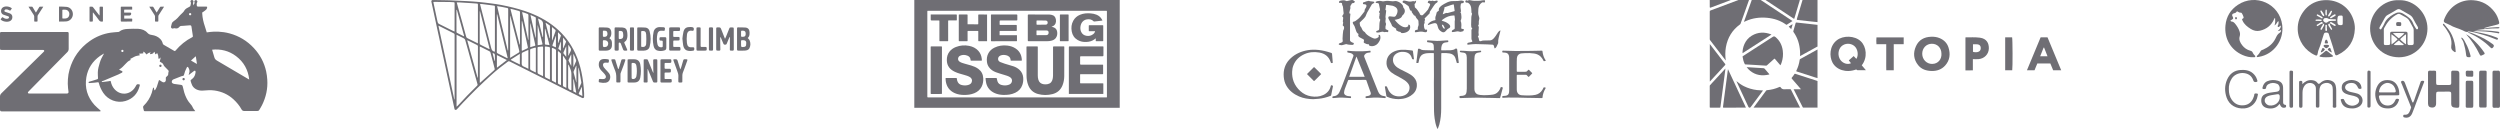<!--?xml version="1.0" encoding="UTF-8"?--><svg id="Layer_2" data-name="Layer 2" xmlns="http://www.w3.org/2000/svg" viewBox="0 0 3812.92 196.8">
  <defs>
    <style>
      .cls-1 {
        fill: #6f6e74;
        stroke-width: 0px;
      }
    </style>
  </defs>
  <g id="Layer_1-2" data-name="Layer 1">
    <g>
      <g>
        <path class="cls-1" d="M2192.51,196.8c-.49-1.06-.93-1.89-1.27-2.77-1.67-4.28-2.54-8.76-3.19-13.29-1.04-7.22-1.06-14.49-1.03-21.76.02-4.82.02-9.64,0-14.47-.03-6.03-.12-12.06-.13-18.09,0-3.35.14-6.7.13-10.06-.03-11.39-.1-22.78-.15-34.17,0-1.3-.01-1.32-1.32-1.3-3.07.06-6.15,0-9.21.26-1.85.16-3.73.66-5.47,1.33-3.52,1.35-5.19,4.36-6.23,7.76-.51,1.67-.83,3.39-1.19,5.1-.11.55-.36.79-.89.78-.56,0-1.13-.01-1.69,0-.6,0-.79-.3-.71-.86.53-4.25,1.06-8.5,1.59-12.74.31-2.46.64-4.91.92-7.38.07-.65.36-.82.97-.86,1.06-.07,1.95.09,2.88.76,1.48,1.06,3.3,1.35,5.07,1.42,4.81.2,9.63.26,14.44.37.41,0,.85-.01.84-.58-.05-2.31.03-4.63-.23-6.92-.27-2.37-1.83-3.83-4.19-4.26-1.69-.31-3.4-.5-5.1-.7-.6-.07-.82-.29-.83-.9-.02-1.92-.04-1.96,1.87-1.85,4.44.25,8.87.58,13.31.8,1.62.08,3.26-.08,4.89-.17,2.47-.14,4.94-.33,7.41-.48,1.29-.08,2.59-.11,3.88-.2.69-.05.99.25.99.92,0,.03,0,.06,0,.08.1,1.71.06,1.69-1.64,1.81-1.26.09-2.52.28-3.75.57-2.58.6-3.98,2.41-4.7,4.84-.61,2.05-.75,4.15-.7,6.28.01.55.23.75.76.74,4.51-.05,9.02-.02,13.52-.18,1.64-.06,3.27-.54,4.88-.93.61-.15,1.25-.48,1.68-.93.89-.91,1.94-.63,2.94-.54.22.02.5.68.55,1.07.41,3.04.77,6.09,1.14,9.14.43,3.58.84,7.16,1.3,10.74.09.73-.13.95-.83.97-2.3.06-2.21.06-2.71-2.16-.43-1.92-.98-3.82-1.66-5.66-1.48-4.02-4.6-6.08-8.66-6.82-1.71-.31-3.46-.48-5.2-.55-2.2-.09-4.4-.01-6.6-.04-.66,0-.97.18-.98.91-.01,2.51-.11,5.01-.11,7.52-.01,25.38.03,50.75-.04,76.13-.02,8.24-.7,16.44-2.86,24.44-.54,2-1.39,3.92-2.11,5.87-.1.28-.3.52-.59,1.02Z"></path>
        <path class="cls-1" d="M2069.96,121.88c-4.23,0-8.46.02-12.69-.01-.71,0-1.06.25-1.3.9-1.62,4.27-3.34,8.5-4.87,12.8-.6,1.68-.96,3.48-1.17,5.25-.26,2.18.88,3.71,2.79,4.68,2.06,1.05,4.31,1.24,6.57,1.36.44.02,1.19.15,1.24.35.15.69.09,1.44.01,2.16-.01.11-.53.25-.8.24-2.05-.11-4.1-.26-6.15-.4-4.58-.32-9.16-.65-13.75-.15-2.21.24-4.43.38-6.65.55-.98.07-1.13-.1-1.07-1.09.01-.2.08-.39.06-.59-.07-.86.34-1.06,1.16-1.09,4.36-.18,7.63-2.23,9.44-6.18,1.89-4.12,3.58-8.34,5.22-12.56,2.74-7.04,5.38-14.12,8.06-21.18,1.88-4.96,3.75-9.91,5.62-14.87.82-2.16,1.59-4.34,2.46-6.48.33-.81.12-1.42-.33-2.04-1.01-1.34-2.38-2.16-3.97-2.58-1.36-.36-2.75-.61-4.14-.83-.6-.1-.82-.32-.81-.92.04-2.06-.09-1.93,1.78-1.72,7.41.83,14.85.81,22.29.67,3.51-.07,7.02-.48,10.52-.78.61-.05.84.15.83.72,0,.03,0,.06,0,.08.03,2.22.06,1.82-1.73,1.94-2.13.14-4.21.56-5.94,1.93-.63.5-1.16,1.15-1.62,1.81-.65.92-.73,1.87-.28,3.01,6.99,17.4,13.92,34.81,20.88,52.22.82,2.06,1.91,3.96,3.7,5.37,1.74,1.38,3.81,1.89,5.95,2.21.11.02.22.02.34.03,1.8.22,1.77.22,1.76,2.02,0,.71-.26.96-.95.9-1.57-.15-3.14-.27-4.71-.39-4.38-.31-8.76-.65-13.16-.33-3.54.26-7.08.47-10.62.7-1.17.07-1.23,0-1.23-1.19,0-.23.02-.45,0-.68-.03-.6.22-.81.83-.89,1.31-.17,2.63-.36,3.89-.72.79-.22,1.58-.65,2.22-1.17,1.24-1.01,1.25-2.45.83-3.81-.59-1.94-1.38-3.81-2.06-5.72-1.47-4.17-2.95-8.34-4.37-12.53-.26-.78-.64-1.04-1.45-1.03-4.2.04-8.4.02-12.6.02ZM2068.95,86.5c-.09,0-.17-.01-.26-.02-3.65,10.19-7.3,20.39-11,30.7h23.72c-4.18-10.3-8.32-20.49-12.46-30.69Z"></path>
        <path class="cls-1" d="M2357.62,92.69c-.97.25-1.83.53-2.71.66-.23.03-.64-.37-.79-.67-1.09-2.25-2.39-4.33-4.14-6.14-2.8-2.88-6.25-4.35-10.15-4.92-4.67-.68-9.36-.86-14.08-.56-1.8.11-3.61.16-5.39.39-3.94.52-6.49,3.21-6.85,7.21-.16,1.79-.17,3.6-.18,5.4-.03,4.77,0,9.53-.03,14.3,0,.84.22,1.13,1.09,1.12,4.26-.03,8.52.02,12.77-.02.52,0,1.13-.3,1.54-.64.8-.66,1.5-1.44,2.22-2.2.36-.38.63-.47,1.04-.05,1.52,1.55,3.07,3.07,4.62,4.59.4.39.44.72.03,1.14-1.58,1.57-3.15,3.15-4.7,4.75-.4.42-.7.33-1.05-.04-.75-.8-1.48-1.63-2.29-2.37-.34-.31-.87-.55-1.32-.56-4.31-.04-8.63,0-12.94-.04-.8,0-1,.29-1,1.04.02,7.11-.01,14.21.03,21.32.01,2.2.46,4.33,1.86,6.12,1.5,1.93,3.62,2.66,5.94,2.78,3.51.18,7.04.38,10.55.33,3.43-.04,6.86-.23,10.24-.97,4.73-1.03,8.16-3.79,10.62-7.86.61-1.01,1.13-2.08,1.66-3.14.24-.49.52-.68,1.06-.49.74.25,1.5.45,2.37.7-.2.39-.33.69-.49.96-2.56,4.31-4.14,8.93-4.58,13.94-.05.59-.25.86-.88.85-5.92-.12-11.83-.23-17.75-.33-1.38-.02-2.76,0-4.14-.04-4.65-.11-9.29-.27-13.94-.35-5.16-.08-10.31-.14-15.47-.11-2.79.02-5.57.24-8.35.39-.54.03-.76-.13-.79-.69-.11-2.01-.03-2.09,2.02-2.15,1.12-.04,2.26-.11,3.36-.31,3.08-.56,4.54-2.12,4.95-5.25.12-.89.18-1.8.18-2.69,0-16.69.02-33.39-.02-50.08,0-1.25-.22-2.54-.59-3.73-.89-2.83-3.2-3.75-5.88-4.02-1.06-.11-2.13-.16-3.2-.2-.57-.02-.79-.24-.8-.82-.06-1.98-.04-1.97,2.08-1.91,6.08.18,12.16.44,18.24.47,7.44.05,14.88-.09,22.32-.16,2.9-.03,5.8-.1,8.7-.16,2.96-.06,5.92-.11,8.87-.2.73-.02,1.02.26,1.08.95.49,5,2,9.64,4.82,13.83.09.13.13.3.26.62Z"></path>
        <path class="cls-1" d="M2002.8,151.27c-7.44-.15-14.68-1.23-21.53-4.2-8-3.47-14.72-8.51-19.21-16.16-2.46-4.2-3.73-8.79-4.13-13.64-.42-5.11-.05-10.14,1.66-15.01,1.45-4.14,3.64-7.85,6.63-11.09,6.85-7.42,15.38-11.81,25.12-14.02,4.95-1.12,9.97-1.52,15.03-1.31,6.33.26,12.54,1.37,18.62,3.16,1.78.53,3.54,1.14,5.33,1.64.83.24,1.18.7,1.25,1.54.21,2.78.49,5.55.72,8.33.13,1.57.22,3.15.35,4.72.06.7-.22.94-.92.94-1.73,0-1.74.04-2.31-1.65-2.78-8.23-8.65-12.89-17.04-14.36-7.72-1.35-15.37-.9-22.64,2.29-8.02,3.52-14.01,9.15-17.19,17.47-1.18,3.08-1.72,6.3-1.83,9.59-.17,5.12.5,10.12,2.34,14.93,2.16,5.65,5.65,10.38,10.08,14.42,4.67,4.26,10.12,7.05,16.39,8.04,6.31,1,12.55.8,18.48-1.93,6.1-2.8,10.13-7.39,11.7-14,.26-1.1.31-1.14,1.43-.82,2.01.57,2.02.57,1.62,2.61-.82,4.09-1.67,8.17-2.49,12.26-.12.58-.4.93-.96,1.16-5.85,2.32-11.89,3.87-18.16,4.46-2.77.26-5.56.42-8.33.62Z"></path>
        <path class="cls-1" d="M2132.66,151.2c-5.96-.1-11.72-1.12-17.16-3.63-.6-.28-.93-.63-1.03-1.29-.73-4.51-1.49-9.01-2.25-13.51-.17-1-.1-1.1.88-1.12,2.01-.04,2.03-.05,2.73,1.81,1.06,2.79,2.38,5.41,4.33,7.69,2.83,3.31,6.44,5.15,10.72,5.68,3.69.46,7.3.11,10.78-1.31,5.28-2.14,8.25-6.55,8.14-12.24-.05-2.8-1.4-5.07-3.2-7.09-2.45-2.76-5.52-4.71-8.71-6.48-3.67-2.04-7.41-3.97-11.04-6.07-3.16-1.82-6.12-3.92-8.43-6.83-2.98-3.77-4.17-8.02-3.69-12.81.36-3.58,1.48-6.82,3.74-9.63,2.04-2.52,4.63-4.35,7.55-5.72,3.51-1.65,7.24-2.42,11.1-2.72,3.99-.31,7.93.07,11.88.51,1.6.18,3.19.4,4.78.56.75.08,1.12.37,1.21,1.19.45,3.78.98,7.54,1.46,11.31.13,1.02.09,1.04-.95,1.05-.06,0-.11,0-.17,0q-1.5,0-1.87-1.48c-1.46-5.85-5.6-9.32-11.64-9.86-3.16-.29-6.26-.21-9.23,1.01-3.93,1.61-6.95,4.18-7.85,8.52-.87,4.15.24,7.87,3.02,11.08,2.1,2.43,4.73,4.17,7.56,5.61,3.67,1.86,7.37,3.66,11.04,5.53,3.63,1.85,7.12,3.91,9.95,6.92,3.59,3.82,5.09,8.33,4.61,13.56-.61,6.61-4.14,11.29-9.58,14.72-4.7,2.97-9.87,4.49-15.4,4.84-1.1.07-2.19.13-3.29.2Z"></path>
        <path class="cls-1" d="M2177.58,38.37c.13-1.29.76-2.16,1.52-2.89,2.64-2.54,5.81-4.05,9.4-4.64.74-.12,1-.36.83-1.08-.49-2.13-.17-4.14.69-6.17.59-1.4.71-2.99,1.12-4.48.1-.37.43-.72.75-.97.79-.62,1.64-1.16,2.42-1.78.17-.14.3-.53.24-.75-.53-2.01.46-3.5,1.69-4.87,1.82-2.05,4.12-3.48,6.49-4.81,3.08-1.72,6.22-3.31,9.72-4.01.58-.11,1.17-.19,1.76-.21,3.07-.07,6.14-.08,9.21-.19,1.14-.04,2.31-.21,3.41-.5,1.04-.28,2.02-.38,3.06-.04.64.21,1.31.34,1.98.45.58.09.82.33.76.95-.22,2.17-.64,2.33-2.27,2.47-1.95.17-2.14.37-2.51,2.34-.43,2.26-.53,4.53-.02,6.8.08.36.14.72.22,1.08.28,1.42.41,2.81-.75,4.02,1.34.83,1.13,2.21,1.32,3.41.36,2.26.51,4.55-.05,6.8-.21.86-.83,1.68-.85,2.52-.02.82.61,1.62.77,2.47.55,2.73.4,5.5.12,8.25-.09.89.19,1.25.99,1.39.8.14,1.6.31,2.41.45.55.09.82.35.65.92-.18.59-.28,1.23-.6,1.74-.22.35-.71.56-1.12.74-.38.17-.85.14-1.22.31-1.36.65-2.74.64-4.11.16-2.07-.72-4.06-.46-6.13.14-1.41.41-2.94.39-4.41.54-.57.06-.78-.24-.8-.81-.04-1.2.54-1.98,1.55-2.49.63-.32,1.27-.6,1.9-.91.7-.35.99-.92.98-1.72-.03-3.3-.02-6.6-.02-9.89,0-.34-.09-.71.02-1.01.88-2.41-.21-4.75-.22-7.13,0-1.39-.12-1.41-1.49-1.38-5.87.12-11.05,2.18-15.76,5.58-.64.46-1.27.94-1.87,1.45-.22.18-.35.47-.52.71.25.15.48.36.75.43,3.26.83,6.29,2.18,9.02,4.12.99.7,1.9,1.61,2.61,2.59,1.19,1.64.56,3.91-1.31,4.69-2,.83-3.34,2.34-4.7,3.88-.28.32-.58.62-.87.92-1.7,1.71-3.58,1.68-5.57.51-2.65-1.55-4.83-3.6-5.61-6.77-.31-1.26-.7-2.5-1.12-3.72-.65-1.89-1.95-2.96-4.18-2.64-3.14.46-6.02,1.64-8.98,2.63-.39.13-.78.24-1.3.4ZM2200.35,21.78c.48-.15.71-.2.94-.29,1.22-.51,2.45-1.01,3.66-1.54.61-.27,1.19-.43,1.86-.1.27.13.67.11.98.02,3.35-.9,6.68-1.83,10.03-2.72.59-.16.84-.36.74-1.04-.44-2.92-.84-5.85-1.24-8.78-.08-.56-.36-.73-.88-.59-1.22.34-2.46.62-3.66,1.02-3.04,1.03-6.05,2.16-9.09,3.16-.71.23-.99.44-.75,1.21.11.35.08.8-.03,1.17-.52,1.87-1.08,3.73-1.64,5.59-.27.9-.57,1.79-.92,2.89ZM2199.23,37.5c-.06.22-.14.36-.11.48.38,2.26,1.39,4.2,3.08,5.74.17.16.73.09.96-.08.23-.16.46-.66.37-.88-.52-1.24-1.05-2.49-1.75-3.62-.53-.86-1.37-1.48-2.55-1.64Z"></path>
        <path class="cls-1" d="M2127.14,30.26c3.23,4,6.58,7.68,11.15,9.99,1.65.83,3.38,1.4,5.26,1.4,1.45,0,2.66-.66,3.84-1.39.51-.32.67-.8.43-1.4-.14-.35-.2-.73-.3-1.12,2.27-.1,2.75.16,3.13,1.98.68,3.27-.69,6.42-3.67,8.35-2.66,1.72-5.6,2.44-8.76,2.41-.97,0-1.59-.55-1.99-1.34-.29-.59-.68-.6-1.28-.64-.87-.05-1.76-.31-2.56-.67-.97-.43-1.88-1.01-2.77-1.59-.55-.36-.68-.9-.19-1.44.42-.47.26-.83-.19-1.1-1.1-.68-2.24-1.3-3.33-2-.85-.54-1.7-1.11-2.44-1.79-.38-.35-.52-.96-.74-1.47-.25-.57-.4-1.19-.69-1.74-1.39-2.64-2.82-5.25-4.23-7.88-.16-.29-.23-.64-.31-.97-.49-1.98.53-3.15,2.55-2.93,1.87.21,3.75.39,5.62.63,1.48.19,2.55-.5,3.31-1.62,1.51-2.23,2.51-4.7,2.5-7.42,0-2.18-.9-3.94-2.69-5.38-1.12-.9-2.34-1.34-3.58-1.91-.9-.41-1.71-.58-2.67-.68-2.15-.21-4.29-.63-6.43-.95-.47-.07-.95-.07-1.43-.1-.59-.04-.74.11-.75.81-.03,1.38-.34,2.76-.54,4.14-.08.56-.16,1.12-.27,1.67-.15.74-.26,1.41.79,1.57.11.02.26.46.23.68-.34,3.11-.71,6.21-1.06,9.31-.02.19.02.38.05.57.1.62.32,1.25.3,1.86-.05,1.35-.16,2.7-.37,4.04-.17,1.09-.04,2.09.49,3.02.49.86.52,1.72.19,2.6-.71,1.89-.87,3.82-.62,5.82.07.54.23.88.73,1.1,1,.44,2,.92,2.99,1.4.78.38.89.88.46,2-.26.68-.76,1.19-1.49.88-1.16-.49-2.25-.24-3.39-.05-.59.1-1.31.15-1.8-.1-1.58-.81-3.12-.52-4.68-.07-1.62.47-3.23,1.02-4.97.86-.36-.03-.75-.01-1.08-.14-.41-.16-1.11-.46-1.1-.67.03-.51.29-1.11.65-1.45.38-.36,1-.47,1.52-.67.47-.18,1.05-.21,1.42-.51.45-.35.97-.89,1.03-1.4.22-1.76.37-3.54.32-5.3-.08-2.97.25-5.85,1.26-8.64.29-.79.14-1.38-.55-1.81-.71-.44-.9-1.07-.85-1.87.06-.81-.02-1.64.03-2.45.03-.4.21-.79.33-1.19.06-.18.27-.44.21-.52-.51-.75-.01-1.42.16-2.09.16-.63.02-1.08-.47-1.5-.93-.8-1.09-1.24-.27-2.03,1.39-1.33,1.25-2.82.9-4.43-.49-2.26-.99-4.51-1.44-6.78-.17-.87-.7-1.25-1.49-1.35-.75-.1-1.52-.1-2.27-.23-.37-.06-.9-.23-1.02-.49-.24-.55-.21-1.25.42-1.57.69-.35,1.45-.63,2.21-.79.99-.2,2.01-.25,3.02-.37,1.49-.18,2.89.24,4.31.59.45.11.94.18,1.39.13,2.54-.3,5.04-.98,7.63-.74,1.96.19,3.92.45,5.88.55,1.31.07,2.66.06,3.93-.19,1.8-.36,3.44.07,5.02.72,2.58,1.07,4.85,2.63,6.65,4.81.9,1.09,1.47,2.33,1.5,3.78,0,.27.14.62.33.81,2.08,1.98,2.68,5.1,1.49,7.84-.67,1.54-1.7,2.78-2.99,3.82-.39.31-.57.66-.74,1.17-.29.83-.87,1.67-1.55,2.23-2.21,1.83-4.91,2.59-7.68,3.09-.61.11-1.22.16-1.98.25Z"></path>
        <path class="cls-1" d="M2237.11,111.49c0-7.92.02-15.84-.02-23.77,0-1.2-.17-2.42-.45-3.59-.48-2.02-1.85-3.28-3.87-3.69-1.6-.32-3.22-.51-4.84-.71-1.21-.15-1.71-.9-1.21-2.02.09-.21.54-.38.82-.37,2.06.04,4.11.1,6.16.21,1.97.11,3.92.34,5.89.45,1.97.11,3.94.23,5.91.16,2.7-.1,5.39-.38,8.08-.57,1.52-.11,3.03-.19,4.55-.3.59-.04.87.17.89.81.04,1.37-.02,1.43-1.38,1.62-1.34.18-2.67.4-3.99.7-2.76.63-4.18,2.51-4.59,5.21-.2,1.33-.37,2.69-.37,4.03-.02,15.31-.03,30.62.01,45.93,0,2.63.71,5.1,2.72,6.97,1.6,1.5,3.66,1.96,5.74,2.24,3.95.54,7.92.51,11.89.23,2.55-.18,5.12-.31,7.64-.72,5.28-.85,8.9-3.96,11.16-8.73.35-.74.62-1.51.89-2.28.18-.53.49-.72,1.03-.55.54.17,1.08.35,1.63.45.7.13.75.5.58,1.09-1.35,4.86-2.68,9.73-4,14.6-.14.52-.39.76-.94.74-4.48-.11-8.96-.22-13.43-.32-1.86-.04-3.72-.03-5.58-.07-4.93-.1-9.86-.32-14.79-.31-5.23,0-10.47.18-15.7.31-3.49.09-6.98.24-10.47.38-.62.03-.96-.17-.98-.83,0-.36-.1-.72-.14-1.09-.14-1.16-.12-1.2,1.09-1.31,1.32-.12,2.65-.12,3.95-.36,3.86-.7,5.24-2.13,5.77-5.99.22-1.59.34-3.2.35-4.8.03-7.92.02-15.84.02-23.77h0Z"></path>
        <path class="cls-1" d="M2253.99,56.01c1.18,1.23,1.55,2.73,1.64,4.35.13,2.3,1.45,3.04,3.56,2.18,1.02-.41,2.16-.68,3.26-.73,3.26-.14,6.53-.16,9.8-.2,2.41-.03,4.17-1.23,5.76-2.91,2.54-2.68,4.44-5.8,6.37-8.92.64-1.03,1.6-1.87,2.49-2.71.35-.33.92-.43,1.62-.74-.12.6-.16.92-.24,1.23-.85,3.39-1.78,6.76-2.55,10.17-.56,2.5-.96,5.03-.71,7.62.02.21-.02.46-.1.65-.78,1.69-1.56,3.38-2.38,5.04-.52,1.05-1.19,1.98-2.24,2.58-.57.32-.85.24-1.01-.43-.26-1.12-.53-2.25-.88-3.35-.32-1.01-.93-1.65-2.14-1.69-2.47-.08-4.94-.33-7.42-.42-6.08-.21-12.16-.45-18.24-.51-2.72-.02-5.44.36-8.16.57-1.23.1-2.47.24-3.7.38-.59.07-.8-.18-.81-.76-.04-1.56.19-1.95,1.71-2.32,1.09-.26,2.21-.43,3.32-.65.39-.08.77-.16,1.15-.28,1.64-.51,1.86-1.05.98-2.47-.6-.96-.88-1.96-.87-3.11.05-4.2.03-8.4,0-12.6,0-.74.11-1.32.86-1.65.38-.17.61-.5.25-.87-1.58-1.65-1.56-3.78-1.58-5.8-.03-3.94.1-7.88.31-11.82.07-1.27.55-2.52.9-3.76.24-.83.35-1.55-.38-2.25-.27-.26-.31-.81-.34-1.24-.15-2.22-.09-4.46-.43-6.64-.49-3.09-1.86-5.8-4.58-7.59-.39-.26-1-.36-1.48-.3-.94.12-1.77-.11-2.48-.63-.81-.58-.18-1.34-.04-2,.11-.56.35-1.11,1.08-1.09.19,0,.42.06.55.18.71.68,1.53.6,2.28.21,1.36-.72,2.64-.64,4.12-.22,1.82.51,3.76.72,5.66.78,2.78.09,5.58-.02,8.36-.14,1-.04,1.99-.41,2.99-.54,1.11-.15,2.24-.29,3.35-.28,1.18,0,1.55.53,1.36,1.68-.06.39-.13.78-.26,1.15-.29.85-.47.82-1.34.59-1.08-.28-2.2-.43-3.25.27-3.39,2.28-5.01,5.56-5.34,9.53-.16,1.93-.13,3.88-.24,5.82-.09,1.64.25,3.19.76,4.72.3.91.55,1.83.8,2.76.32,1.19.17,2.32-.27,3.47-.25.67-.36,1.42-.4,2.14-.06,1.15-.06,2.31,0,3.47.05,1.09-.13,2.08-.83,2.93-.3.36-.24.66.11.93.62.48.78,1.11.73,1.87-.18,2.7-.35,5.39-.46,8.09-.03.77.05,1.57.26,2.31.28.98.12,1.84-.39,2.66-.26.43-.57.82-.88,1.26Z"></path>
        <path class="cls-1" d="M2066.25,1.62c.17,1.98-.69,3.02-2.68,3.13-1.07.06-1.86.11-2.16,1.42-.15.66-.98,1.13-1.28,1.79-.43.93-.65,1.96-.95,2.95-.02.06.03.2.08.22.94.41.42,1.06.27,1.64-.47,1.86-.94,3.71-1.41,5.57-.03.11-.05.22-.06.33-.05.47-.09.95-.14,1.42-.1.04-.19.08-.29.12.53.15,1.08.26,1.57.49.21.1.42.48.4.71-.17,2.1-.55,4.2-.56,6.3-.06,11.19-.02,22.38-.05,33.58,0,.86.28,1.41.93,1.93,1.3,1.03,2.64,1.93,4.31,2.21.46.08.58.32.56.77-.09,1.75-.73,2.33-2.49,2.27-2.9-.1-5.8-.11-8.59-1.1-.47-.17-1.11.04-1.65.17-1.45.37-2.88.8-4.32,1.2-1.89.52-3.7.07-5.47-.52-.24-.08-.51-.71-.43-.99.12-.41.47-.86.85-1.07.66-.36,1.42-.53,2.12-.8.68-.26,1.39-.47,2.02-.83.83-.47,1.16-1.26,1.07-2.22-.1-1.04-.31-2.08-.28-3.11.06-2.27.2-4.54.38-6.81.15-1.85.4-3.69.62-5.54.04-.29.15-.6.3-.85,1-1.62,1.25-3.37.89-5.2-.07-.36-.45-.79-.79-.92-.82-.33-1.16-.89-1.09-1.7.06-.69.18-1.4.38-2.06.29-.98.43-1.92-.18-2.84-.11-.16-.1-.43-.08-.64.17-1.73.35-3.46.54-5.19.09-.77-.15-1.33-.81-1.8-.86-.6-.85-.87-.3-1.75,2.34-3.7,1.89-2.48,1.41-6.85-.18-1.59-.35-3.19-.43-4.79-.09-1.61-.46-3.09-1.26-4.51-.29-.51-.33-1.21-.31-1.82.02-.72-.14-1.22-.88-1.41-.96-.25-1.91-.52-2.87,0-.55.3-.75.04-.78-.53-.13-2.03.17-2.53,2.14-2.95,1.43-.3,2.89-.65,4.33-.61,1.34.03,2.75.13,3.98.96.43.29,1.15.34,1.69.23,2.12-.43,4.23-.97,6.33-1.47,1.08-.26,2.13-.16,3.15.25.18.07.46.17.48.29.15,1.06.88,1.09,1.74.94Z"></path>
        <path class="cls-1" d="M2102.43,53.27c1.74-.38,2.31-.04,2.67,1.53.61,2.64.24,5.1-1.06,7.51-1.73,3.22-3.85,5.98-7.4,7.3-2.49.93-5.03,1.18-7.61.22-.8-.3-1.25-.76-1.08-1.64.12-.62-.26-.66-.69-.65-2.19.07-4.14-.74-6.03-1.72-1.38-.72-1.56-1.23-1.14-2.74.09-.32.15-.66.19-.99.11-1.14-.2-1.96-1.39-2.46-1.6-.68-3.15-1.51-4.66-2.39-2.21-1.29-3.53-2.5-2.23-5.47-2.51-1.14-3.33-3.48-4.1-5.86-.6-1.85-1.2-3.7-1.85-5.53-.24-.65-.63-1.26-.99-1.86-.42-.7-.93-1.35-1.32-2.06-.24-.44-.4-.94-.48-1.43-.22-1.24.24-1.86,1.46-2.05,1.81-.29,3.18-1.33,4.53-2.49,1.06-.91,2.27-1.66,3.31-2.6.91-.82,1.71-1.77,2.48-2.72,1.94-2.41,3.86-4.85,5.74-7.31.29-.37.56-.94.49-1.37-.22-1.37.46-2.37,1.1-3.44.62-1.05,1.36-2.13,1.61-3.3.42-1.95-.36-2.83-1.95-3.07-.84-.12-1.67-.27-2.51-.34-.56-.05-.78-.27-.79-.84-.04-1.64.48-2.17,2.1-2.27.49-.03.97-.32,1.44-.51.36-.15.69-.39,1.06-.49,1.22-.33,2.46-.63,3.69-.9.32-.07.74-.14.99,0,1.42.81,3.02.6,4.53.87.83.14,1.68.2,2.51.37.34.07.87.3.91.53.08.45.02,1.07-.26,1.39-.33.39-.97.51-1.43.81-.69.45-1.6.8-1.99,1.44-2.51,4.18-4.92,8.41-7.3,12.67-.63,1.12-1.15,2.34-1.52,3.57-.59,2.03-1.78,3.64-3.2,5.1-1.95,1.99-3.96,3.93-5.98,5.85-.53.51-.7.93-.49,1.68.3,1.11.37,2.27.57,3.41.05.29.12.66.31.84,1.2,1.1,1.87,2.53,2.46,4,.83,2.05,2.02,3.77,4.04,4.81.19.1.4.25.5.43,1.71,3.02,4.48,4.88,7.34,6.59,1.78,1.06,3.7,1.91,5.61,2.71,2.66,1.11,5.03.21,7.2-1.36,1.09-.79,1.28-1.7.83-2.98-.08-.23-.15-.47-.24-.77Z"></path>
        <path class="cls-1" d="M2172.54,28.18c1.04.82.93,1.76.63,2.77-.35,1.17-.92,2.31-.29,3.59.12.24-.17.75-.39,1.06-.64.93-.89,1.93-.77,3.04.19,1.81.17,3.67,1.04,5.35.68,1.29,1.19,1.53,2.59,1.19,1.14-.28,1.26-.2,1.25,1.02,0,.53-.06,1.08-.22,1.58-.28.85-.91,1.37-1.84,1.35-.87-.03-1.77-.02-2.59-.26-3.12-.91-6.23-.77-9.36-.16-1.05.2-2.11.34-3.18.47-1.21.16-1.6-.25-1.46-1.46.15-1.25.7-1.86,1.94-2.09.53-.1,1.06-.18,1.59-.22.57-.04.78-.37.83-.88.02-.25.05-.51.04-.76-.06-1.42.13-2.76.78-4.09.77-1.6.39-3.38.34-5.09-.01-.45-.14-.91-.09-1.35.2-1.62-.54-2.82-1.61-3.91-.59-.6-1.24-1.19-1.68-1.89-.58-.91-1.04-1.92-1.45-2.92-.2-.48-.31-.75-.92-.68-.38.04-.95-.15-1.17-.44-1.13-1.47-2.27-2.95-3.21-4.54-.38-.64-.29-1.57-.43-2.42-1.74.33-2.31-.99-2.84-2.19-.58-1.31-.95-2.71-1.45-4.06-.13-.36-.31-.77-.6-.98-1.89-1.37-3.8-2.73-5.75-4.01-.65-.43-1.41-.71-2.17-.92-.77-.21-.97-.73-.98-1.38-.02-1.06,1.29-2.24,2.34-2.07,1.69.27,3.42.49,5.05.98,2.63.8,5.2.82,7.81.06.9-.26,1.75-.32,2.59.27.18.12.63,0,.88-.15.68-.4,1.33-.86,2.09-1.2-.16,1.91-.44,3.71-2.01,4.95-.41.32-.54.61-.47,1.13.2,1.35.31,2.72.48,4.08.03.22.18.49.36.61,1.7,1.14,2.9,2.73,4.03,4.39.89,1.31,1.78,2.61,2.64,3.93.19.3.33.66.39,1,.48,2.46,3.59,3.2,4.96,1.85,1.29-1.26,2.62-2.48,3.86-3.79,1.27-1.35,2.53-2.73,3.64-4.22.6-.81.88-1.86,1.32-2.79.57-1.22,1.15-2.45,1.74-3.66.67-1.4.34-2.51-1.06-3.22-.55-.28-1.15-.45-1.75-.62-.49-.14-.64-.39-.44-.87.16-.36.26-.74.42-1.11.59-1.34,1.34-1.74,2.75-1.32,1.22.36,2.35.57,3.6-.05.44-.22,1.2.04,1.74.27.69.29,1.32.41,2.04.2.84-.25,1.68-.55,2.54-.63.65-.06,1.41.05,1.97.35.37.2-.3,2.27-.89,2.55-2.62,1.24-4.02,3.65-5.58,5.86-1.84,2.6-3.54,5.3-5.27,7.97-.19.29-.39.71-.31,1,.25.93-.12,1.62-.7,2.22-1.7,1.76-3.43,3.5-5.16,5.24-.67.68-1.38,1.32-2.18,2.08Z"></path>
        <path class="cls-1" d="M2014.96,112.95c-.15.2-.26.36-.39.5-3.29,3.29-6.58,6.57-9.86,9.86-.43.43-.72.37-1.11-.03-3.23-3.26-6.48-6.51-9.74-9.75-.46-.46-.39-.74.04-1.16,3.22-3.19,6.44-6.39,9.63-9.61.49-.5.81-.5,1.3,0,3.2,3.22,6.42,6.41,9.63,9.61.17.17.32.37.5.58Z"></path>
      </g>
      <g>
        <path class="cls-1" d="M244.62,87.71c-.47.54-.91,1.11-1.43,1.61-.78.75-1.41.54-1.56-.53-.19-1.4-.13-2.85-.43-4.22-.26-1.16-.87-2.25-1.33-3.36-.21-.08-.41-.15-.62-.23-.21.38-.35.84-.66,1.12-1.13,1.05-1.87.81-2.16-.68-.18-.94-.39-1.84-1.41-2.49-.72,2.84-3.07,3.25-5.38,3.67-.31.06-.66-.1-.99-.16.09-.33.13-.68.28-.97.29-.55.65-1.07.9-1.7-2.07.39-3.93,1.1-5.44,2.56-1,.97-1.03.94-1.8-.24-.99-1.52-2.25-2.71-4.19-3.39.06.63.08,1.09.16,1.53.2,1.19-.02,1.31-1.26,1.31-1.59,0-3.17.2-4.76.33-.17.01-.32.13-.67.28.39.36.72.61.97.93.23.29.36.65.54.97-.3.15-.6.36-.92.43-1.28.27-2.56.51-3.85.74-2.91.5-5.21,2.35-7.81,3.54-.79.36-1.54.77-2.3,1.15.04.16.03.25.07.29.33.33.67.65,1.01.98-.4.26-.76.6-1.19.77-2.78,1.08-4.79,3.14-6.74,5.26-2.94,3.19-5.86,6.39-9.61,8.68-.12.07-.19.21-.42.46,1.15.54,2.22,1.05,3.29,1.54.3.14.63.19.91.35,1.24.68,1.29,1.95.06,2.61-1.82.98-3.65,1.97-5.55,2.78-7.38,3.17-14.78,6.27-22.18,9.38-.77.32-1.6.5-2.36.84-.33.15-.56.54-.84.82.36.17.74.52,1.07.48,3.07-.35,6.13-.76,9.19-1.16.65-.09,1.29-.24,1.93-.38,1.5-.33,1.6-.28,1.92,1.19.87,3.97,2.51,7.59,5.14,10.71,8.48,10.07,22.74,9.72,30.71-.78,1.18-1.55,2.11-3.3,3.07-5.01.53-.94,1.16-1.35,2.27-1.28,3.4.24,3.4.2,2.47,3.49-3.17,11.3-10.32,18.82-21.57,22.15-12.62,3.73-26.51-1.64-33.76-12.57-3.11-4.7-5.38-9.71-6.76-15.15-.17-.68-.55-1.01-1.24-.92-1.84.22-3.67.51-5.51.68-2.42.23-4.86.37-7.29.55-.22.02-.49.07-.64-.03-.39-.25-.98-.55-1.02-.89-.04-.32.44-.93.81-1.05,1.86-.61,3.77-1.07,5.65-1.64,2.33-.71,4.63-1.5,6.95-2.21.88-.27,1.17-.74,1.12-1.67-.16-2.97-.35-5.96-.29-8.93.11-5.06,1.59-9.88,3-14.69,1.34-4.57,3.54-8.74,5.88-12.86.13-.24.25-.48.38-.72-.06-.08-.13-.16-.19-.24-1.95,1.22-3.98,2.34-5.85,3.68-11.2,8.01-18.37,18.73-20.69,32.31-2.74,16.03,1.48,30.29,12.39,42.39,2.64,2.93,5.83,5.37,8.74,8.06.34.31.52.79.78,1.2-.47.18-.94.52-1.4.52-49.86.02-99.72.02-149.59.02-1.83,0-2.64-.83-2.65-2.68,0-6.63.01-13.26-.01-19.89,0-1.98.7-3.61,2.09-4.97,8.45-8.28,16.91-16.56,25.36-24.85,5.8-5.69,11.59-11.38,17.38-17.07,7.25-7.12,14.5-14.23,21.76-21.35.55-.54,1.16-1.06.79-1.96-.37-.89-1.12-1.01-1.98-1.01-20.94,0-41.89,0-62.83,0-2.24,0-2.55-.32-2.55-2.6,0-7.5,0-15,0-22.51,0-1.73.53-2.25,2.29-2.25,33.36,0,66.73,0,100.09,0,1.85,0,2.37.53,2.37,2.41,0,7.76,0,15.51,0,23.27,0,1.96-.67,3.62-2.04,5.01-10,10.14-19.99,20.28-29.99,30.42-9.74,9.88-19.48,19.76-29.21,29.65-.25.26-.52.52-.71.82-.57.87-.23,1.87.78,2.16.51.15,1.08.15,1.62.15,18.65,0,37.3,0,55.94,0,.47,0,.95.01,1.42-.07,1.38-.23,2.09-1.15,1.93-2.54-.21-1.84-.48-3.67-.7-5.51-.54-4.56-.53-9.13-.24-13.72.32-5.06,1.15-10.03,2.55-14.89,5.16-18.02,15.42-32.47,30.73-43.27,9.6-6.77,20.24-11.1,31.88-12.82,3.87-.57,7.8-.73,11.7-1.1.42-.04.93-.08,1.22-.33,3.84-3.21,8.45-4.13,13.24-4.29,5.34-.18,10.7-.47,16.02-.16,5.36.31,10.39,2.03,14.09,6.26,1.77,2.02,3.96,2.71,6.5,3.08,4.88.72,9.34,2.45,12.88,6.08,1.87,1.92,3.19,4.15,3.79,6.77.24,1.03.74,1.71,1.68,2.25,5.31,3.02,10.6,6.08,15.86,9.18.88.52,1.31.39,1.96-.38,7.18-8.49,15.62-15.43,25.56-20.49.75-.38,1.08-.76.94-1.65-.73-4.74-1.37-9.5-2.11-14.24-.29-1.87-.89-2.34-2.83-2.22-3.09.19-6.16.51-9.25.75-1.2.09-2.4.12-3.6.18-1.11.05-2.04.45-2.73,1.36-1.86,2.45-4.27,3.04-7.18,2.18-.59-.17-1.38-.01-1.96.25-.98.45-1.84.36-2.67-.21-.85-.59-1.25-1.43-1.01-2.46.36-1.59.68-3.21,1.2-4.75.56-1.67,1.73-2.99,3.2-3.9,3.89-2.39,6.79-5.79,9.75-9.16,1.07-1.22,2.38-2.23,3.53-3.39.76-.77,1.6-1.54,2.11-2.46,1.14-2.09,2.69-3.68,4.8-4.76,1.26-.65,2.49-1.35,3.74-2.02.86-.47,1.35-1.17,1.46-2.16.06-.58.14-1.17.31-1.71.35-1.11.53-2.11-.24-3.2-.56-.78-.14-2.02.64-2.63.85-.66,2.1-.69,2.94.01.8.67,1.17,1.55.67,2.53-.88,1.74-.21,3.45.04,5.21.6-1.77,2.52-3.1,1.55-5.37-.41-.96.09-1.78.89-2.35.85-.61,2.02-.49,2.82.23.81.72,1.09,1.69.57,2.54-.95,1.53-.96,3.17-.69,4.85.24,1.49.67,1.86,2.16,1.87,3.93.01,7.87,0,11.8,0,1.9,0,2.19.39,1.68,2.22-.47,1.72-1.56,2.91-3.04,3.83-.69.43-1.31.98-1.97,1.47-.26.19-.52.46-.81.53-1.39.33-1.58,1.21-1.51,2.51.37,6.73,1.84,13.22,4.03,19.57,1.04,3.02,1.9,6.09,2.86,9.2,1.73-.22,3.37-.45,5.02-.63,4.12-.46,8.24-.7,12.4-.49,5.9.29,11.7,1.12,17.4,2.67,14.44,3.94,26.78,11.38,36.98,22.32,9.51,10.2,15.89,22.12,18.85,35.76.88,4.06,1.4,8.23,1.68,12.38.94,13.77-1.91,26.8-8.09,39.11-1.24,2.47-2.74,4.8-4.13,7.19-.64,1.1-1.56,1.6-2.88,1.59-6.63-.04-13.26-.06-19.89.01-1.99.02-3.31-.72-4.25-2.43-3.22-5.86-7.49-10.94-12.38-15.43-8.19-7.52-17.91-11.85-28.93-13.43-6.02-.86-11.98-.26-17.96.16-6.61.45-13.27-2.41-16.1-8.12-1.07-2.16-1.66-4.56-2.37-6.89-.11-.35.22-.97.53-1.29.58-.59,1.3-1.06,1.96-1.57,3.31-2.56,4.68-6.1,5.13-10.11.02-.18.02-.36.01-.54-.07-1.84-.91-2.4-2.42-1.36-2.36,1.63-4.57,3.47-6.85,5.21-.32.25-.66.47-.99.7-.09-.06-.18-.12-.27-.18.23-.77.42-1.55.7-2.31,1.17-3.14.45-6.01-1.22-8.74-.88-1.43-1.61-1.36-2.42.11-1.94,3.53-3.29,7.28-4.23,11.18-.24,1.01-.69,1.5-1.76,1.53-.71.02-1.45.21-2.11.47-3.86,1.49-7.7,3.04-11.56,4.54-1.5.58-2.7,1.4-3.08,3.09-.32,1.43.06,2.54,1.33,3.26.71.4,1.52.75,2.32.87,3.31.5,6.63.9,9.94,1.36,2.06.28,2.69.84,3.12,2.88,1.26,5.91,2.79,11.73,5.51,17.18,1.95,3.9,4.42,7.42,7.37,10.64.74.81,1.38,1.8,1.8,2.81.77,1.88,1.82,3.55,3.19,5.04.37.4.67.88,1.16,1.55-.78.05-1.23.1-1.68.1-24.88,0-49.75,0-74.63,0-1.79,0-1.88-.07-2.31-1.77-.31-1.23-.56-2.48-.9-3.71-.32-1.14-.03-1.99.82-2.83,5.67-5.54,9.82-12.06,12.31-19.58.77-2.34,1.24-4.78,1.9-7.16.13-.45.53-.82.81-1.23.23.41.55.79.66,1.22.2.77.23,1.58.42,2.36.24.97.89,1.16,1.41.33.97-1.56,1.92-3.18,2.55-4.9,1.09-2.96,1.92-6.02,2.89-9.03.43-1.35.72-1.4,1.92-.6,1.42.94,2.79,2.02,4.34,2.67,2.26.94,4.41-.54,4.63-3.02.09-1.08.05-2.19-.07-3.26-.1-.84.15-1.35.82-1.84.72-.54,1.41-1.16,1.97-1.86.42-.52.86-1.21.87-1.83.02-1.63.14-3.18.74-4.73.17-.43-.37-1.3-.81-1.76-1.77-1.88-3.68-3.64-5.42-5.55-.8-.88-1.45-1.97-1.93-3.07-.44-1.02-1-1.83-1.95-2.38-.98-.56-1.93-1.17-2.91-1.72-.66-.38-.8-.83-.46-1.53.75-1.55.94-3.22,1.07-4.89-.11-.04-.21-.09-.32-.13ZM323.56,75.77c.08.41.1.62.16.82,1.07,3.58,2.26,7.14,3.18,10.76.6,2.39,1.99,3.88,4.04,5.08,15.31,8.97,30.59,18,45.88,27.02,1.02.6,2.04,1.19,3.3,1.93-1.7-14.95-8.3-26.86-20.09-35.74-10.77-8.11-22.99-11.22-36.48-9.87ZM300.02,97.43c.11-.08.21-.16.32-.24-.55-3.67-1.1-7.35-1.64-11.02-.11-.07-.22-.13-.33-.2-2.29,2.05-4.58,4.11-7.09,6.35,3.14,1.83,5.94,3.47,8.75,5.11ZM289.99,19.91c-.94,0-1.76.82-1.75,1.74.01.93.84,1.72,1.78,1.7.9-.02,1.65-.77,1.68-1.67.03-.92-.8-1.76-1.71-1.76ZM188.36,77.59c-.03-.95-.82-1.68-1.78-1.63-.92.04-1.61.77-1.61,1.7,0,.99.73,1.7,1.73,1.69.97-.02,1.69-.78,1.66-1.76Z"></path>
        <path class="cls-1" d="M151.86,23.47c.02-.38.05-.76.05-1.14,0-3.64.04-7.28-.02-10.92-.02-1.04.33-1.34,1.31-1.26.79.07,1.61.08,2.4,0,1.08-.11,1.43.22,1.42,1.37-.06,5.97-.03,11.94-.03,17.92,0,.87-.02,1.75,0,2.62.02.6-.22.89-.83.84-.11,0-.22-.02-.33,0-2.27.38-3.79-.44-5.13-2.42-2.46-3.6-5.27-6.96-7.94-10.42-.27-.36-.57-.7-.85-1.04-.09.03-.17.07-.26.1-.02.38-.05.76-.06,1.14,0,3.82-.03,7.65.01,11.47,0,.89-.23,1.25-1.16,1.18-1.01-.07-2.04-.04-3.06,0-.61.02-.83-.21-.83-.83.01-7.03.01-14.06,0-21.09,0-.61.2-.85.82-.83,1.09.03,2.19-.07,3.27.05.45.05.97.44,1.26.82,3.02,3.88,6,7.78,9,11.68.22.28.46.55.69.82.09-.02.17-.04.26-.06Z"></path>
        <path class="cls-1" d="M89.99,10.04c4.05.13,7.96-.04,11.79.46,5.71.75,9.49,5.61,9.36,11.35-.13,5.5-4.25,10.21-9.82,10.79-3.53.36-7.11.19-10.67.26-.86.02-.65-.61-.65-1.08,0-6.11,0-12.22,0-18.33v-3.45ZM98.16,14.71c-.92,0-1.62-.07-2.3.03-.3.05-.77.46-.78.71-.05,4.04-.05,8.07,0,12.11,0,.26.48.75.73.75,1.52.01,3.07.05,4.56-.18,2.8-.42,4.62-2.1,5.2-4.87.59-2.77.05-5.29-2.29-7.16-1.57-1.26-3.44-1.45-5.13-1.4Z"></path>
        <path class="cls-1" d="M189.33,19.18c3.23,0,6.28,0,9.33,0q1.43,0,1.43,1.42,0,3.12-3.13,3.12c-2.47,0-4.94,0-7.52,0v4.66c.9,0,1.77,0,2.63,0,2.88,0,5.75.02,8.63-.01.74,0,1.07.19,1.01.98-.09,1.14-.13,2.29-.18,3.44-1.08.04-2.17.11-3.25.11-4.29.01-8.59-.01-12.88.02-.86,0-1.21-.18-1.2-1.14.04-6.84.04-13.68,0-20.52,0-.87.25-1.11,1.11-1.1,5.06.04,10.12.04,15.18,0,.87,0,1.16.26,1.11,1.12-.06,1.08-.01,2.16-.01,3.35-1.65,0-3.14,0-4.63,0-2.22,0-4.44.02-6.66-.01-.69,0-.99.19-.96.93.05,1.16.01,2.32.01,3.65Z"></path>
        <path class="cls-1" d="M18.11,12.85c-.73,1.05-1.43,2.15-2.25,3.16-.15.19-.85.14-1.16-.03-1.7-.96-3.43-1.78-5.45-1.64-.46.03-1.03.04-1.36.3-.49.4-.98.95-1.17,1.54-.25.77.23,1.46.96,1.75,1.21.48,2.46.85,3.7,1.26,1.24.42,2.5.76,3.7,1.27,2.53,1.07,3.85,2.99,3.78,5.8-.08,2.81-1.33,4.87-3.91,6.04-3.99,1.82-10.57.71-13.74-2.32-.18-.17-.23-.74-.09-.94.62-.85,1.35-1.62,2-2.45.42-.54.77-.47,1.27-.09,1.55,1.2,3.29,2.06,5.27,2.17.95.05,1.99-.03,2.86-.37.54-.22,1.01-.99,1.2-1.61.24-.77-.28-1.46-1.01-1.74-1.38-.53-2.81-.95-4.22-1.42-1.07-.36-2.14-.68-3.19-1.08C.41,20.6.86,14.22,3.74,11.78c4.15-3.53,11.84-1.71,14.37,1.07Z"></path>
        <path class="cls-1" d="M66,10.17c-.36.63-.55,1.01-.77,1.36-2.46,3.82-4.95,7.62-7.37,11.46-.36.57-.57,1.33-.59,2.02-.07,2.29-.05,4.58-.02,6.88.01.72-.16,1.07-.96,1.02-1.05-.06-2.11-.05-3.16,0-.7.03-.96-.22-.95-.94.04-2.36.05-4.73-.01-7.09-.01-.58-.2-1.22-.5-1.71-2.46-3.91-4.97-7.78-7.46-11.67-.22-.35-.41-.72-.74-1.32,2.01,0,3.78-.03,5.54.04.28.01.62.44.81.76,1.42,2.32,2.82,4.67,4.22,7,.2.34.41.66.72,1.16.3-.45.52-.77.71-1.09,1.44-2.35,2.91-4.7,4.31-7.08.37-.62.78-.84,1.48-.82,1.48.05,2.96.01,4.74.01Z"></path>
        <path class="cls-1" d="M227.66,10.17c2.02,0,3.73-.04,5.43.04.32.01.71.44.91.77,1.41,2.29,2.78,4.61,4.17,6.92.22.37.46.72.79,1.23.49-.77.9-1.39,1.29-2.03,1.26-2.05,2.53-4.08,3.75-6.15.34-.58.72-.81,1.39-.79,1.52.04,3.03.01,4.79.01-.32.58-.5.96-.72,1.3-2.48,3.85-4.98,7.69-7.43,11.57-.33.51-.51,1.2-.53,1.81-.06,2.33-.05,4.66,0,6.99.01.81-.23,1.12-1.06,1.07-1.02-.06-2.04-.06-3.06,0-.8.05-.98-.29-.96-1.02.04-2.26.06-4.52-.01-6.77-.02-.68-.22-1.44-.58-2.02-2.43-3.89-4.93-7.73-7.4-11.59-.22-.35-.41-.73-.75-1.34Z"></path>
        <path class="cls-1" d="M244.69,102.17c-1.01.01-1.76-.75-1.77-1.77,0-1.04.73-1.81,1.73-1.82,1,0,1.78.77,1.78,1.78,0,1.02-.74,1.79-1.75,1.8Z"></path>
        <path class="cls-1" d="M280.02,122.49c-.97-.03-1.79-.87-1.78-1.83,0-.97.84-1.77,1.84-1.75,1.01.02,1.78.81,1.76,1.81-.02.98-.86,1.8-1.82,1.78Z"></path>
      </g>
      <g>
        <path class="cls-1" d="M890.87,141.94c0,1.95,0,3.91,0,5.86,0,1.26-1.47,2.24-2.71,1.7-1.43-.61-2.82-1.33-4.21-2.04-7.32-3.69-14.63-7.38-21.94-11.07-15.19-7.67-30.37-15.37-45.57-23.02-13.07-6.58-26.16-13.1-39.22-19.69-.98-.49-1.64-.41-2.5.21-9.14,6.63-17.96,13.67-26.3,21.28-7.14,6.52-14.22,13.12-21.12,19.89-7.29,7.15-14.36,14.52-21.46,21.85-3.09,3.19-6.03,6.52-9.02,9.81-.64.7-1.31,1.08-2.31.88-.97-.19-1.2-.85-1.38-1.65-.99-4.63-1.99-9.26-2.99-13.89-1.13-5.2-2.27-10.4-3.4-15.59-1.13-5.2-2.26-10.4-3.37-15.6-1.16-5.39-2.3-10.79-3.45-16.18-1.18-5.54-2.36-11.08-3.55-16.61-.95-4.39-1.95-8.76-2.89-13.15-1.14-5.3-2.22-10.61-3.36-15.91-1.13-5.25-2.3-10.49-3.44-15.74-.94-4.34-1.86-8.69-2.79-13.03-1.36-6.35-2.72-12.7-4.08-19.04-.64-2.96-1.31-5.91-1.93-8.87-.25-1.17.68-2.33,1.99-2.32,5.96.06,11.93.18,17.89.29,2.64.05,5.28.06,7.92.17,8.49.35,16.98.67,25.47,1.14,6.63.36,13.26.8,19.87,1.43,6.37.6,12.72,1.43,19.06,2.27,4.65.61,9.3,1.25,13.9,2.14,6.22,1.21,12.44,2.5,18.58,4.07,6.04,1.54,12.06,3.25,17.97,5.24,17.15,5.78,33.1,13.82,47.08,25.49,12.81,10.69,22.62,23.68,29.67,38.76,4.29,9.18,7.37,18.79,9.49,28.69,2.28,10.63,3.52,21.39,4.09,32.26ZM696.33,162.79c.77-.7,1.33-1.13,1.81-1.64,4.93-5.22,9.78-10.52,14.77-15.67,4.75-4.91,9.65-9.69,14.49-14.51.68-.68,1.25-1.31.9-2.42-.53-1.67-.94-3.38-1.41-5.07-2.4-8.6-4.82-17.19-7.2-25.79-1.79-6.44-3.53-12.89-5.3-19.33-1.6-5.83-3.18-11.67-4.88-17.47-.24-.82-.98-1.67-1.73-2.14-1.52-.96-3.19-1.67-4.81-2.47-2.13-1.05-4.26-2.09-6.65-3.26v109.77ZM728.81,66.13c.05-1.09.1-1.76.1-2.43,0-14.62,0-29.24,0-43.86,0-4.21,0-8.41,0-12.62,0-.96-.07-1.7-1.36-1.77-3.02-.16-6.03-.46-9.05-.66-6.28-.41-12.57-.79-18.85-1.17-.98-.06-1.96,0-3.06,0,.7,2.65,1.28,4.91,1.9,7.17,1.99,7.14,4.03,14.26,6,21.41,2.18,7.89,4.32,15.8,6.48,23.7.29,1.07.83,1.84,1.95,2.36,3.36,1.56,6.64,3.28,9.95,4.93,1.86.93,3.72,1.85,5.92,2.95ZM669.15,39.3c-.14.07-.28.15-.42.22,8.04,37.38,16.07,74.77,24.11,112.15.13,0,.26-.02.38-.02.03-.74.1-1.49.1-2.23,0-28.86,0-57.72,0-86.58,0-3.28-.03-6.56.02-9.83.02-1.04-.25-1.67-1.27-2.17-5.64-2.77-11.24-5.63-16.85-8.46-2.02-1.02-4.05-2.05-6.07-3.07ZM661.08,3.01c-.04.31-.1.46-.07.59,2.05,9.64,4.1,19.28,6.17,28.92.35,1.63.64,3.13,2.56,4.04,7.17,3.42,14.21,7.1,21.31,10.66.65.33,1.36.56,2.03.84.13-.3.2-.39.2-.48.01-14.33.02-28.66.05-42.99,0-.82-.36-1.13-1.13-1.17-2.09-.11-4.19-.33-6.28-.35-7.67-.11-15.35-.16-23.03-.21-.61,0-1.22.1-1.82.15ZM754.69,78.89c.04-.68.12-1.34.12-2,0-19.13,0-38.25,0-57.38,0-3.13-.01-6.26,0-9.39,0-.9-.2-1.44-1.25-1.57-6.01-.75-12.01-1.56-18.02-2.33-1.05-.13-2.12-.13-3.34-.2.09.58.12.96.21,1.31.54,2.13,1.09,4.25,1.63,6.38,1.36,5.29,2.71,10.59,4.06,15.88,1.16,4.54,2.31,9.08,3.46,13.62,1.11,4.4,2.22,8.8,3.33,13.2,1.39,5.48,2.87,10.95,4.17,16.45.9,3.86,2.18,5.43,5.61,6.04ZM731.74,126.4c.56-.35.86-.49,1.09-.7,7.01-6.29,14-12.6,21.03-18.87.74-.66.79-1.26.55-2.18-1.01-3.72-1.89-7.47-2.85-11.2-1.15-4.49-2.29-8.98-3.54-13.44-.19-.69-.85-1.43-1.5-1.77-4.41-2.3-8.87-4.51-13.32-6.72-.41-.2-.88-.27-1.47-.45v55.34ZM774.42,77.01c.17-.01.34-.03.5-.04.05-.44.14-.88.14-1.32.01-20.35.01-40.7.02-61.05,0-.29-.01-.59,0-.88.02-.87-.36-1.28-1.26-1.45-2.69-.5-5.34-1.15-8.03-1.66-2.38-.45-4.77-.8-7.64-1.28,5.48,22.79,10.88,45.24,16.28,67.68ZM758.28,21.78c-.13.01-.27.02-.4.03-.04.47-.12.94-.12,1.41-.01,18.73-.01,37.46-.03,56.19,0,.92.27,1.5,1.17,1.95,4.81,2.37,9.57,4.83,14.36,7.23.22.11.53.06,1.12.11-5.4-22.43-10.75-44.68-16.1-66.92ZM778.02,88.25c.66-.4,1.11-.66,1.55-.94,3.41-2.1,6.79-4.22,10.22-6.28,2.58-1.55,2.66-1.52,1.94-4.44-1.93-7.76-3.89-15.51-5.87-23.26-1.82-7.14-3.67-14.26-5.51-21.39-.67-2.6-1.35-5.2-2.03-7.79-.1.01-.2.03-.3.04v64.07ZM713.09,61.47c-.15.09-.29.18-.44.27,5.26,18.99,10.52,37.97,15.78,56.96.4-.43.47-.8.47-1.16,0-15.61,0-31.21.03-46.82,0-1.04-.4-1.61-1.31-2.03-1.55-.72-3.05-1.54-4.58-2.29-3.31-1.64-6.63-3.28-9.95-4.91ZM732.11,17.23c-.15.01-.31.03-.46.04,0,1.36,0,2.72,0,4.08,0,14.91,0,29.81-.02,44.72,0,1.13.36,1.77,1.38,2.27,4.25,2.07,8.46,4.22,12.7,6.32.24.12.56.08,1.09.14-4.94-19.36-9.81-38.47-14.69-57.58ZM778.45,13.41c4.76,18.6,9.42,36.76,14.07,54.93.38-.54.5-1.09.5-1.63,0-16,0-31.99.03-47.99,0-1.15-.44-1.68-1.5-1.96-2.88-.76-5.73-1.59-8.61-2.35-1.35-.36-2.72-.61-4.49-1ZM838.62,121.44c.06-.83.14-1.39.14-1.95,0-15.06,0-30.12,0-45.18,0-.49.11-1.02-.04-1.46-.14-.41-.5-.98-.85-1.06-1.57-.35-3.16-.57-4.75-.79-1.97-.27-2.09-.15-2.09,1.84,0,14.23.02,28.46-.03,42.68,0,1.51.37,2.43,1.82,3.04,1.9.8,3.72,1.82,5.8,2.86ZM828.17,116.13c.06-.96.13-1.48.13-2.01.01-2.44,0-4.89,0-7.33,0-11.34,0-22.68.01-34.02,0-1.11-.1-2.01-1.52-1.87-1.8.18-3.58.45-5.38.6-1.35.11-1.58.82-1.58,2.04.04,11.73.02,23.46.02,35.2,0,3.33,0,3.34,2.92,4.8,1.68.84,3.38,1.63,5.39,2.6ZM847.89,126.14c.08-.78.15-1.16.15-1.54,0-15.93.01-31.86,0-47.79,0-.41-.05-1.03-.31-1.2-1.77-1.16-3.62-2.19-5.93-2.6-.04.75-.11,1.32-.11,1.89,0,5.91,0,11.83,0,17.74,0,9.63,0,19.25.02,28.88,0,.57.15,1.43.52,1.66,1.74,1.04,3.58,1.9,5.66,2.96ZM817.02,110.56c.11-.53.19-.72.19-.91.01-12.02.01-24.04.03-36.06,0-.98-.45-1.19-1.29-.93-2,.61-4,1.24-6.01,1.83-1.03.31-1.39.91-1.39,2.03.05,9.23.06,18.47,0,27.7-.01,1.51.35,2.42,1.81,3.04,2.21.95,4.33,2.12,6.67,3.29ZM805.86,104.93v-28.69c-.56.17-.98.24-1.36.41-2.44,1.11-4.85,2.29-7.31,3.36-1.1.48-1.49,1.18-1.47,2.37.05,4.55.21,9.11-.05,13.64-.16,2.86.53,4.64,3.39,5.64,2.27.79,4.36,2.08,6.8,3.28ZM859.2,85.44c-.2.08-.4.16-.61.23v1.7c0,14.19,0,28.37.01,42.56,0,.57-.02,1.45.31,1.65,1.44.91,3.01,1.62,4.75,2.51.07-.83.14-1.26.14-1.68,0-12.96,0-25.93,0-38.89,0-.48.05-1.06-.18-1.43-1.43-2.24-2.93-4.44-4.41-6.65ZM796.41,32.23c-.16,0-.33,0-.49-.01-.06.55-.18,1.1-.18,1.65,0,12.9,0,25.81,0,38.71,0,1.27-.01,2.54,0,3.81,0,.8.27,1.23,1.17.81,2.51-1.18,5.05-2.29,7.54-3.53.37-.19.76-.94.68-1.34-1.22-5.82-2.53-11.62-3.8-17.43-1.16-5.34-2.29-10.68-3.44-16.01-.48-2.22-.99-4.43-1.49-6.65ZM855.45,129.86c.1-.64.2-1,.2-1.37,0-15.22.02-30.43,0-45.65,0-.54-.16-1.23-.51-1.6-.93-.99-1.98-1.87-3.03-2.75-.88-.74-1.21-.26-1.23.66-.02,1.03,0,2.05,0,3.08,0,14.58,0,29.16.03,43.74,0,.63.14,1.56.55,1.84,1.18.8,2.54,1.33,4,2.06ZM707.46,55.41c.16-.11.32-.21.48-.32-3.71-13.39-7.42-26.79-11.13-40.18-.15.02-.3.05-.45.07-.06.36-.19.73-.19,1.09-.01,10.81-.03,21.62.01,32.43,0,.54.34,1.34.76,1.57,3.48,1.84,7.01,3.58,10.52,5.34ZM805.46,60.68c.14-.03.28-.06.42-.09.02-.09.07-.19.07-.28.01-12.51.03-25.02-.03-37.53,0-.53-.64-1.31-1.17-1.55-1.64-.74-3.35-1.32-5.06-1.89-1-.34-2.04-.54-3.42-.9,3.13,14.39,6.16,28.31,9.19,42.24ZM867.25,98.7c-.19.02-.38.05-.58.07-.05.55-.15,1.1-.15,1.65-.01,10.56.09,21.13-.09,31.68-.05,2.66.67,4.16,3.2,5.02,1.82.62,1.88.73,1.88-1.2,0-7.77.07-15.55-.03-23.32-.02-1.91-.37-3.88-.96-5.69-.91-2.79-2.17-5.48-3.27-8.2ZM808.68,71.98c2.62-.75,5-1.41,7.35-2.16.23-.07.46-.73.39-1.06-.79-3.77-1.64-7.52-2.48-11.28-1.16-5.18-2.32-10.37-3.48-15.55-.47-2.09-.96-4.17-1.44-6.26-.11.02-.22.04-.33.06v36.24ZM757.87,103.3c5.2-4.01,10.1-7.78,15.23-11.73-5.2-2.59-10.08-5.02-15.23-7.58v19.31ZM809.49,23c-.13.1-.26.2-.39.29,2.56,11.43,5.12,22.86,7.68,34.29.36-.25.41-.44.41-.63.01-9.79.03-19.57.02-29.36,0-.44-.18-1.14-.48-1.29-2.39-1.16-4.82-2.22-7.25-3.31ZM820.03,68.93c1.94-.25,3.73-.49,5.51-.72,2.11-.27,2.1-.34,1.57-2.39-1.42-5.47-2.76-10.97-4.13-16.45-.9-3.58-1.8-7.16-2.7-10.74-.08,0-.17.01-.25.02v30.28ZM792.87,98.37v-16.25c-4.68,2.98-9.02,5.72-13.33,8.51-.79.51-.35.93.29,1.25,2,1,3.99,2.03,5.99,3.03,2.25,1.12,4.52,2.22,7.05,3.46ZM827.62,56.51c.18-.01.36-.03.54-.04.05-.6.14-1.2.14-1.8.01-6.01.01-12.02.02-18.02q0-4.7-4.23-6.77c-1.06-.52-2.11-1.05-3.17-1.58-.1.1-.19.2-.29.3,2.33,9.3,4.65,18.61,6.98,27.91ZM838.08,68.77c-2.24-8.53-4.39-16.71-6.54-24.89-.13.02-.27.03-.4.05-.04.52-.1,1.04-.1,1.56-.01,1.81,0,3.62,0,5.43,0,5.23-.01,10.47.04,15.7,0,.48.34,1.33.62,1.38,2,.34,4.03.51,6.39.77ZM881.97,136.44c.11.03.22.06.32.1,1.44-3.3,2.89-6.59,4.29-9.89.14-.33.11-.77.05-1.14-.98-5.67-1.94-11.35-2.98-17.01-.33-1.8-.9-3.56-1.36-5.33-.11.02-.21.04-.32.06v33.21ZM838.19,58.35c.12,0,.24,0,.36-.01.07-.32.19-.65.19-.97.01-5.82.01-11.64,0-17.46,0-.37-.07-.9-.31-1.07-1.91-1.38-3.87-2.69-5.81-4.03-.16.11-.32.23-.48.34,2.02,7.74,4.04,15.47,6.06,23.21ZM879.16,99.99c-.47.6-.74.84-.87,1.14-1.12,2.54-2.27,5.07-3.3,7.64-.24.61-.24,1.42-.07,2.06.65,2.6,1.42,5.16,2.12,7.75.63,2.31,1.22,4.63,1.83,6.95.1-.02.19-.03.29-.05v-25.49ZM841.86,41.24v20.53c.28-.2.39-.24.42-.31,1.68-4.61,3.37-9.22,4.99-13.85.19-.54.28-1.48-.03-1.77-1.6-1.52-3.35-2.89-5.38-4.59ZM847.91,55.01c-.11,0-.23,0-.34,0-1.68,4.62-3.37,9.24-5,13.89-.13.36.13,1.17.42,1.31,1.56.74,3.19,1.34,4.91,2.03v-17.22ZM874.46,101.94c.13.04.26.08.39.12,1.29-2.92,2.62-5.83,3.83-8.78.21-.52.08-1.27-.12-1.84-.55-1.61-1.19-3.18-1.85-4.75-.6-1.42-1.27-2.81-1.91-4.21-.11.04-.22.08-.33.13v19.34ZM875,120.97c-.16.02-.31.04-.47.06-.05.18-.14.35-.14.53-.02,5.67-.03,11.34-.02,17.01,0,.31.11.78.32.91,1.22.71,2.48,1.34,3.73,2,.15-.12.3-.23.45-.35-1.29-6.72-2.59-13.43-3.88-20.15ZM866.7,84.64c.15.02.31.04.46.06.92-1.97,1.67-4.03,2.79-5.88,1.47-2.43,1.22-4.51-.54-6.61-.62-.74-1-1.67-1.52-2.49-.24-.38-.57-.71-.86-1.06-.11.04-.22.09-.33.13v15.86ZM859.11,57.68c-.12.05-.24.1-.35.16v15.68l.36.08c1.4-3.24,2.8-6.47,4.17-9.72.11-.26.07-.71-.1-.93-1.33-1.77-2.71-3.51-4.08-5.27ZM851.02,65.63c.36-.22.49-.25.52-.32,1.31-3.56,2.62-7.13,3.91-10.7.08-.22.14-.57.03-.7-1.31-1.5-2.65-2.97-3.98-4.44-.16.1-.32.2-.48.3v15.86ZM871.3,83.49c-.15-.03-.3-.07-.44-.1-1.28,2.81-2.56,5.62-3.82,8.43-.07.15-.02.4.06.56,1.28,2.6,2.58,5.2,3.87,7.79.11-.02.22-.04.33-.07v-16.62ZM888.22,146.46c-.28-4.75-.53-9.09-.78-13.42-.14-.07-.29-.13-.43-.2-.07.18-.14.36-.22.54-1.39,3.1-2.82,6.2-4.14,9.33-.12.27.27,1,.61,1.19,1.46.84,3,1.56,4.96,2.56ZM863.64,71.04c-.11,0-.23-.01-.34-.02-1.29,2.88-2.61,5.75-3.84,8.66-.22.51-.31,1.36-.03,1.75,1.24,1.72,2.63,3.34,4.22,5.3v-15.69ZM855.48,63.73c-.12-.02-.24-.04-.36-.06-1.17,3.31-2.36,6.62-3.51,9.94-.1.28-.08.79.1.94,1.15.97,2.36,1.88,3.76,2.96v-13.79ZM754.28,93.02c.12,0,.24,0,.35-.01.06-.54.17-1.09.17-1.63.02-2.24,0-4.49,0-6.73,0-2.48-.79-3.32-3.57-3.62,1.02,4.04,2.03,8.02,3.04,12Z"></path>
        <g>
          <path class="cls-1" d="M1105.81,59.15c.56-1.2,1.03-2.1,1.41-3.03,1.74-4.34,3.44-8.7,5.21-13.04.19-.46.65-1.12,1.04-1.15,1.61-.13,3.26-.16,4.86.01.32.03.77,1.09.77,1.68.06,5.92.04,11.85.04,17.77,0,4.65-.03,9.29.02,13.94.01,1.34-.41,1.94-1.85,1.93-4.75-.04-4.17.26-4.16-4.07,0-4.85.07-9.7.1-14.55,0-.75-.06-1.5-.1-2.25-.13-.04-.26-.07-.39-.11-.53,1.2-1.08,2.38-1.59,3.59-.94,2.25-1.88,4.51-2.78,6.78-.52,1.31-1.49,1.6-2.81,1.57-1.19-.03-1.86-.45-2.3-1.57-1.28-3.21-2.65-6.39-4-9.57-.07-.16-.24-.28-.52-.59-.15.48-.32.78-.33,1.08-.02,2.5-.02,5,.01,7.51.05,3.47.12,6.94.2,10.4.03,1.23-.56,1.76-1.77,1.75-4.73-.02-4.59.4-4.57-4.39.03-9.55,0-19.1.01-28.65,0-2.19.26-2.45,2.48-2.47,3.96-.04,4-.06,5.46,3.58,1.72,4.3,3.38,8.62,5.06,12.93.07.18.18.34.49.91Z"></path>
          <path class="cls-1" d="M987.61,105.44c0,1.82,0,3.63,0,5.45.02,4.44.04,8.88.1,13.32.02,1.16-.41,1.65-1.61,1.63-5.35-.07-4.35.48-4.38-4.21-.05-9.65-.02-19.3-.01-28.95,0-2.2.07-2.28,2.21-2.26,4.2.05,3.61-.53,5.16,3.38,2.04,5.16,4.18,10.28,6.3,15.4.24.59.59,1.15.88,1.72l.39-.08c-.08-1.01-.21-2.03-.22-3.04-.08-5.15-.13-10.31-.21-15.46-.02-1.32.51-2.01,1.91-1.94.87.05,1.74.06,2.6,0,1.35-.09,1.8.58,1.8,1.85-.01,10.62-.01,21.24,0,31.86,0,1.24-.5,1.76-1.74,1.73-5.07-.12-3.95.69-5.97-4.08-2.3-5.42-4.51-10.88-6.76-16.33-.15,0-.31,0-.46,0Z"></path>
          <path class="cls-1" d="M1140.42,57.97c1.03,1.28,2.39,2.38,2.95,3.8,1.55,3.89,1.48,7.95-.35,11.73-1.44,2.99-4.5,3.53-7.44,3.69-3.21.18-6.43.04-9.65.05-1.3,0-1.81-.61-1.81-1.89.02-10.67.02-21.34,0-32.01,0-1.11.44-1.63,1.52-1.61,3.77.07,7.56-.03,11.31.28,3.93.33,6.18,3.07,6.25,7,.01.66,0,1.33,0,1.99.04,2.77-.65,5.24-2.79,6.95ZM1130.24,66.49c0,.31,0,.61,0,.92,0,4.59.15,4.71,4.79,4.11,1.57-.2,2.66-1.13,2.88-2.55.87-5.76-.04-7.96-5.92-7.64-.1,0-.2,0-.3,0-1,0-1.49.45-1.46,1.49.04,1.22,0,2.44,0,3.66ZM1130.24,51.43c0,.97.07,1.94-.02,2.91-.11,1.35.47,1.89,1.77,1.79.36-.03.71,0,1.07-.01,2.91-.03,4.14-1.19,4.25-4.01.14-3.66-.9-5.09-3.93-5.34-.61-.05-1.22-.02-1.84-.02-.88,0-1.32.42-1.31,1.31.01,1.12,0,2.24,0,3.37Z"></path>
          <path class="cls-1" d="M929.52,58.24c.08.11.19.38.39.5,2.61,1.58,3.39,4.08,3.45,6.91.03,1.43.06,2.86-.08,4.28-.44,4.54-3.38,7.1-8.47,7.29-3.31.12-6.64.02-9.95.03-1.16,0-1.68-.57-1.68-1.69,0-10.72.01-21.44,0-32.17,0-1.09.47-1.66,1.53-1.64,3.82.07,7.66.01,11.46.3,3.43.26,5.44,2.33,5.97,5.74.41,2.65.41,5.31-.75,7.8-.44.94-1.21,1.73-1.88,2.66ZM919.5,66.44h-.02c0,.36,0,.71,0,1.07,0,4.38.48,4.84,4.83,3.94.88-.18,1.93-.91,2.35-1.69,2.43-4.48.03-8.45-4.98-8.42-.31,0-.61.02-.91,0-.91-.05-1.29.39-1.27,1.28.02,1.27,0,2.54,0,3.81ZM919.49,51.46c0,1.12-.05,2.25.02,3.36.03.4.22.96.53,1.14,1.29.76,4.86,0,5.62-1.25,1.17-1.93.99-4.06.25-6.04-.65-1.74-2.42-1.84-4.01-1.91-2.4-.11-2.4-.08-2.41,2.26,0,.82,0,1.63,0,2.45Z"></path>
          <path class="cls-1" d="M971.9,59.43c0-5.31.02-10.62-.02-15.93,0-1.14.35-1.78,1.53-1.76,3.62.07,7.25.02,10.85.29,3.44.26,5.64,2.45,6.5,5.64,2.11,7.78,2.07,15.64.07,23.44-1,3.91-4.19,6.04-8.69,6.12-2.76.05-5.52-.02-8.27.02-1.42.02-2.01-.59-2-2.03.04-5.26.02-10.52.02-15.78ZM977.9,59.33c0,3.57,0,7.13,0,10.7,0,.75,0,1.38,1.01,1.54,3.89.61,6.44-1.08,6.63-4.95.24-4.66.35-9.37,0-14.01-.32-4.18-1.84-5.56-5.99-5.35-1.25.06-1.7.42-1.67,1.69.07,3.46.02,6.93.03,10.39Z"></path>
          <path class="cls-1" d="M957.18,108.12c0-5.15,0-10.31,0-15.46,0-2.11.14-2.23,2.27-2.23,2.7,0,5.41-.04,8.11,0,4.82.07,8.03,2.82,8.94,7.58,1.29,6.78,1.33,13.57.01,20.35-.97,4.95-3.93,7.38-8.96,7.47-2.75.05-5.51.02-8.27.01-1.91,0-2.11-.2-2.12-2.1-.01-5.21,0-10.41,0-15.62h0ZM963.29,108.18c0,3.52-.03,7.04.03,10.56.01.54.37,1.42.75,1.54,3.18.94,5.95-.85,6.55-4.14.93-5.17.92-10.35.08-15.52-.58-3.57-1.96-4.65-5.56-4.69-1.37-.01-1.91.39-1.88,1.83.08,3.47.03,6.94.03,10.41Z"></path>
          <path class="cls-1" d="M937.37,59.3c0-5.06,0-10.11,0-15.17,0-2.25.16-2.43,2.47-2.4,3.11.03,6.23.02,9.33.21,4.52.27,6.77,2.42,7.35,6.72.56,4.11.89,8.27-.96,12.17-.49,1.04-1.41,2.06-2.39,2.65-1.2.73-1.19,1.44-.73,2.51,1.34,3.08,2.66,6.17,3.97,9.26.61,1.44.28,1.93-1.29,1.99-4.13.18-4.12.17-5.54-3.73-.87-2.39-1.74-4.78-2.74-7.11-.25-.59-.89-1.22-1.49-1.41-1.15-.35-1.74.16-1.7,1.5.08,2.86.04,5.72.02,8.58-.01,1.78-.38,2.15-2.18,2.16-4.3.03-4.15.37-4.13-3.99.02-4.65,0-9.3,0-13.94h0ZM943.68,53.25c0,1.68,0,3.36,0,5.04,0,.87.35,1.28,1.28,1.3,3.13.07,5.56-.96,5.52-4.53,0-.25.13-.51.11-.75-.15-1.66-.03-3.42-.56-4.96-.84-2.42-3.13-2.17-5.18-2.18-.86,0-1.18.36-1.17,1.19.02,1.63,0,3.26.01,4.89Z"></path>
          <path class="cls-1" d="M1016.26,66.1c0,2.04,0,4.08,0,6.12,0,2.97-.58,4.04-3.38,4.83-3.38.95-6.89,1.02-10.28.05-3.55-1.02-5.09-3.97-5.82-7.26-1.54-7.01-1.46-14.08.04-21.09.99-4.61,4.29-7.28,9.01-7.43,2.13-.07,4.28.01,6.39.24.73.08,1.97.79,1.99,1.25.06,1.36-.31,2.76-.68,4.1-.05.18-1.1.11-1.68.1-1.47-.04-2.96-.31-4.4-.13-2.63.33-4.17,2.13-4.72,4.59-1.2,5.4-1.15,10.85.05,16.24.72,3.23,3.11,4.71,6.37,4.4,1.04-.1,1.61-.6,1.62-1.64.02-2.4,0-4.8.01-7.19,0-.9-.46-1.3-1.33-1.28-.1,0-.2,0-.31,0-3.44-.12-3.45-.17-3.27-3.62.06-1.11.58-1.59,1.6-1.6,2.35-.02,4.69-.01,7.04,0,1.19,0,1.75.61,1.73,1.83-.03,2.5,0,5,0,7.5Z"></path>
          <path class="cls-1" d="M1020.62,59.42c0-5.11,0-10.21,0-15.32,0-2.08.3-2.36,2.42-2.37,4.03,0,8.07-.02,12.1,0,1.78,0,2.01.27,2.04,2.06,0,.51-.01,1.02,0,1.53.05,1.42-.6,2.02-2.04,1.97-2.3-.07-4.6.03-6.89-.03-1.03-.02-1.48.26-1.44,1.37.07,2.04.07,4.09,0,6.13-.04,1.22.45,1.61,1.63,1.57,1.94-.06,3.88-.02,5.82-.01,2.02.01,2.25.25,2.27,2.33,0,.05,0,.1,0,.15.02,2.86-.07,2.95-2.89,2.96-1.84,0-3.68.03-5.51,0-.91-.02-1.31.35-1.3,1.26.02,2.45.03,4.9-.01,7.35-.02,1.01.52,1.19,1.34,1.18,2.45,0,4.9-.01,7.35,0,1.77.02,2.27.53,2.3,2.29.01.56.03,1.12.02,1.68-.03,1.02-.54,1.65-1.59,1.66-4.65.02-9.29.01-13.94.01-1.36,0-1.69-.85-1.69-2.03.01-5.26,0-10.52,0-15.78Z"></path>
          <path class="cls-1" d="M1007.32,108.19c0-5.16,0-10.32,0-15.47,0-2.03.28-2.29,2.31-2.29,4.14,0,8.27.04,12.41-.03,1.34-.02,1.81.5,1.85,1.78.14,3.66.02,3.81-3.62,3.8-1.69,0-3.37.04-5.06-.02-1.2-.04-1.64.45-1.6,1.63.06,1.99.06,3.98,0,5.97-.03,1,.35,1.37,1.34,1.35,2.09-.04,4.19.03,6.28-.02,1.36-.03,1.99.58,1.97,1.92,0,.26.02.51.02.77.06,2.8-.12,3-2.87,3-1.79,0-3.58.03-5.36,0-.94-.02-1.41.28-1.39,1.31.04,2.4.04,4.8,0,7.2-.02,1.04.35,1.44,1.43,1.42,2.55-.06,5.11.03,7.66-.03,1.35-.03,1.79.61,1.84,1.85.12,3.39,0,3.53-3.38,3.52-3.98,0-7.97-.04-11.95.02-1.4.02-1.92-.51-1.91-1.89.04-5.26.01-10.52.02-15.78Z"></path>
          <path class="cls-1" d="M920.23,126.48c-1.86-.26-3.73-.5-5.58-.78-1.09-.16-1.61-.8-1.49-1.92.02-.15.02-.31.04-.46.3-3.18.33-3.14,3.44-2.83,1.5.15,3.05.2,4.53-.03,2.45-.38,3.67-2.77,2.61-4.97-.54-1.12-1.32-2.17-2.15-3.11-1.59-1.79-3.35-3.43-4.93-5.23-2.7-3.05-3.99-6.57-3.32-10.71.78-4.77,4-6.27,7.8-6.51,2-.12,4.05.29,6.07.52,1.1.13,1.59.81,1.45,1.93-.05.4-.04.82-.07,1.22-.18,2-.54,2.22-2.49,2.02-1.25-.13-2.55-.18-3.78,0-1.82.28-2.85,1.81-2.68,3.67.23,2.58,1.92,4.31,3.54,6.09,2.02,2.22,4.21,4.32,5.96,6.73,2.83,3.91,1.88,11.13-2.91,13.29-.69.31-1.42.63-2.16.72-1.26.16-2.54.14-3.82.2-.01.05-.02.1-.03.15Z"></path>
          <path class="cls-1" d="M943.32,105.3c.37-.99.79-1.97,1.11-2.98,1.09-3.5,2.17-7,3.18-10.52.29-1.02.85-1.43,1.86-1.39.92.03,1.84.06,2.75,0,1.39-.09,1.77.61,1.4,1.79-.72,2.28-1.45,4.55-2.28,6.79-1.57,4.24-3.24,8.45-4.81,12.69-.24.65-.22,1.41-.22,2.12-.02,3.32,0,6.63-.02,9.95,0,1.72-.34,2.07-2.06,2.07-4.78,0-4.25.53-4.26-4.24-.01-9.71-.05-9.69-3.66-18.6-1.35-3.34-2.45-6.79-3.59-10.22-.65-1.96-.32-2.34,1.76-2.33,4.49.02,3.47-.46,4.78,3.76,1.14,3.68,2.29,7.36,3.43,11.04.21.03.42.05.63.08Z"></path>
          <path class="cls-1" d="M1037.77,105.68c.51-1.36,1.03-2.54,1.4-3.77.98-3.21,1.9-6.44,2.83-9.66.34-1.2.89-2.03,2.35-1.85.81.1,1.63,0,2.45.03,1.53.04,1.92.57,1.41,2.03-1.37,3.89-2.77,7.77-4.19,11.63-.84,2.29-1.83,4.53-2.6,6.84-.41,1.24-.66,2.58-.7,3.88-.1,2.96-.03,5.92-.04,8.89,0,2.08-.04,2.09-2.17,2.13-.71.01-1.43-.03-2.14.01-1.33.08-1.82-.54-1.79-1.83.05-2.25-.17-4.51.05-6.74.36-3.66-.87-6.88-2.14-10.18-1.92-4.99-3.64-10.05-5.44-15.08-.35-.97.12-1.51,1.07-1.56,1.22-.06,2.49-.19,3.66.06.6.13,1.3.93,1.51,1.57,1.43,4.35,2.75,8.74,4.1,13.11.03.09.12.15.4.49Z"></path>
          <path class="cls-1" d="M1040.79,58.88c.46-3.16.66-6.96,1.62-10.56,1.71-6.42,5.71-7.07,10.42-7.13,1.16-.02,2.37.06,3.49.35.68.18,1.71.82,1.75,1.32.1,1.35.52,2.93-.81,3.99-.31.25-.97.18-1.44.09-4.69-.89-7.49,1.17-8.08,5.89-.53,4.21-.59,8.41-.08,12.64.63,5.12,2.64,6.94,7.71,6.65,3.5-.19,3.8.07,3.45,3.61-.05.53-.6,1.35-1.03,1.44-3.32.64-6.69.96-9.97-.15-3.75-1.27-5.2-4.45-5.86-7.95-.59-3.14-.74-6.36-1.16-10.18Z"></path>
          <path class="cls-1" d="M1062.24,59.43c0-5.21,0-10.42,0-15.63,0-1.79.26-2.05,2.03-2.06,4.92-.04,4.29-.28,4.3,4.24.01,7.92.04,15.83-.03,23.75-.01,1.5.47,1.97,1.93,1.89,1.83-.1,3.68-.02,5.51-.03,1.25-.01,1.84.52,1.87,1.83.07,3.83.1,3.83-3.71,3.84-3.17,0-6.33,0-9.5,0-2.2,0-2.39-.19-2.4-2.34,0-5.16,0-10.32,0-15.47Z"></path>
          <path class="cls-1" d="M1087.53,59.5c0,5.21,0,10.41,0,15.62,0,1.81-.32,2.1-2.16,2.12-4.37.04-4.18.17-4.17-4.16.02-9.65,0-19.29.01-28.94,0-2.11.29-2.4,2.38-2.41,4.29-.03,3.96-.18,3.95,3.84-.01,4.64,0,9.29,0,13.93Z"></path>
          <path class="cls-1" d="M966.99,59.47c0,5.1,0,10.2,0,15.31,0,2.21-.26,2.45-2.47,2.47-4.21.05-3.74.03-3.74-3.72,0-9.9,0-19.8,0-29.69,0-1.92.15-2.09,2.1-2.09,4.54-.02,4.09-.37,4.1,3.95.01,4.59,0,9.18,0,13.78Z"></path>
        </g>
      </g>
      <g>
        <path class="cls-1" d="M3591.57,43.71c-.67,18.65-9.47,32.01-26.29,40.12-2.49,1.2-3.59.61-4.39-2.63-1.65-6.73-3.99-13.24-6.06-19.83-.98-3.12-2.16-6.18-2.98-9.34-.56-2.16-2.02-2.28-3.72-2.32-1.71-.04-3.22.04-3.85,2.14-1.44,4.81-3.22,9.53-4.49,14.38-1.05,4-2.96,7.64-4.17,11.55-.55,1.78-.48,3.7-1.19,5.49-.63,1.58-1.51,1.76-2.94,1.14-16.03-6.95-26.67-22.55-27.09-39.67-.26-10.71,3.15-19.89,9.46-28.12,6.69-8.74,15.74-14.19,26.53-15.87,21.27-3.31,41.79,7.58,48.85,28.83,1.53,4.59,2.46,9.23,2.33,14.14ZM3553.31,35.92c-2.31.27-3.12,1.36-1.83,3.49.97,1.61,2.02,3.16,3.03,4.75.46.72.87,1.83,1.94,1.11,1.03-.7.13-1.6-.24-2.31-1.18-2.28-2.86-4.35-2.95-7.08.83-.37,1.39.16,2.02.57,1.57,1.01,3.14,2.02,4.77,2.91.63.35,1.57.51,2.05-.2.47-.69.16-1.46-.57-1.91-1.79-1.11-3.56-2.28-5.43-3.25-1.96-1.01-2.68.11-2.79,1.94ZM3542.68,35.92c-.25-2.2-.99-3.34-3.28-1.68-1.5,1.09-3.08,2.08-4.69,3-.84.48-2.08.51-1.08,1.98.83,1.22,1.53.21,2.14-.12,2.24-1.25,4.28-2.92,6.96-3.24.58,1.85-.91,2.94-1.61,4.32-.57,1.1-1.2,2.17-1.77,3.27-.37.72-.46,1.47.39,1.93.93.5,1.34-.21,1.71-.87.98-1.74,1.94-3.48,2.9-5.22q1.42-2.57-1.68-3.37ZM3573.09,30.99c0-1.01,0-2.01,0-3.02.01-4.32-.17-4.41-4.45-4.21-1.96.09-3.03.83-3.38,2.77-.5,2.75-.66,5.52-.23,8.26.5,3.13,1.67,3.64,5.49,3.55,3.09-.07,2.46-2.17,2.56-3.95.06-1.13.01-2.27.02-3.4ZM3547.77,27.58c-1.47-.14-3.09.02-3.93,1.43-.62,1.04-.78,2.6.18,3.54,1.87,1.85,3.75,3.18,6.25.98,1.76-1.54,3.54-1.63,5.53-1.65,1.76-.03,3.52-.01,5.28-.03.79,0,1.62-.2,1.7-1.11.1-1.24-.92-1.27-1.81-1.35-3.9-.35-8.02.71-11.61-1.79-.34-.24-.98-.03-1.59-.03ZM3542.43,26.84c-.09-.23-.1-.55-.27-.68-2.3-1.73-4.92-2.91-7.45-4.23-.5-.26-.92.23-1.19.68-.31.52-.16,1.04.3,1.31,2.36,1.41,4.72,2.83,7.16,4.08.69.35,1.48-.11,1.45-1.16ZM3544.91,23.17c-1.02-2.46-2.52-4.89-4.34-7.06-.44-.52-2.01.37-1.63,1.21,1.13,2.46,2.21,5.03,4.18,6.97.65.64,1.68.46,1.8-1.11ZM3551.7,25.11c.23-.06.52-.05.68-.19,2.36-2.01,3.44-4.77,4.37-7.59.07-.2-.3-.66-.57-.83-.49-.31-1.06-.09-1.31.34-1.3,2.26-3.03,4.26-4.03,6.7-.38.92-.15,1.44.85,1.58ZM3562.18,22.85c-.19-1.06-.88-1.26-1.9-.84-2.33.97-4.26,2.54-6.17,4.13-.42.35-.67.79-.31,1.29.42.57.98.7,1.64.31,1.95-1.13,3.92-2.25,5.89-3.35.58-.32,1.07-.66.86-1.55ZM3546.54,42.36c.52,1.77-.81,4.99,1.17,4.91,2.37-.09,1.24-3.18,1.05-4.96-.16-1.57.98-4.51-.91-4.47-2.4.06-.55,3.03-1.31,4.51ZM3536.12,31.88s0,.02,0,.03c1.24,0,2.49.03,3.73-.01.68-.02,1.21-.34,1.12-1.13-.06-.56-.5-.83-1.03-.9-2.48-.31-4.96-.17-7.44.02-.55.04-.95.37-.97.92-.02.79.57,1.03,1.23,1.05,1.12.03,2.24,0,3.35,0ZM3548.8,19.28s-.03,0-.05,0c0-1.25.04-2.49-.02-3.73-.03-.54-.46-.92-1-.86-.3.03-.79.36-.82.62-.38,2.58-.6,5.17.11,7.73.07.26.56.53.87.55.58.05.88-.42.9-.95.04-1.12.01-2.24.01-3.36Z"></path>
        <path class="cls-1" d="M3659.2.28c23.11-.74,43.27,19.72,43.09,43.52-.19,24.1-19.36,43.53-43.41,43.56-24.9.04-44.25-19.34-44.08-44.41.17-24.33,21.02-43.99,44.4-42.67ZM3658.38,48.41s0,0,0,0c3.4,0,6.81.12,10.2-.04,2.4-.11,3.48.63,3.36,3.19-.18,3.64-.08,7.3-.13,10.95-.09,6.56-.1,6.45,6.33,6.26,2.48-.07,3.24-1,3.19-3.37-.12-6.43-.05-12.85-.06-19.28,0-1.4-.18-2.73-.89-4-1.93-3.39-3.85-6.79-5.65-10.25-1.33-2.57-3.42-4.25-5.86-5.6-2.64-1.46-5.32-2.86-7.9-4.4-1.68-1.01-3.09-1.03-4.88-.06q-11.74,6.32-18.1,18.05c-.36.66-.77,1.29-1.15,1.94-.58.98-1.13,1.96-1.12,3.16.04,7.18.1,14.37.07,21.55,0,1.7.83,2.19,2.31,2.18.88,0,1.76.04,2.64.02,4.53-.06,4.67-.13,4.74-4.58.06-4.16.12-8.32-.12-12.47-.14-2.54.72-3.38,3.2-3.27,3.27.15,6.55.04,9.83.04ZM3687.95,42.08c-.06-.51-.68-1.48-1.23-2.46-2.04-3.61-4.31-7.11-6.06-10.86-1.36-2.9-3.31-4.91-6.05-6.42-4.52-2.48-9-5.02-13.44-7.64-1.98-1.17-3.76-1.06-5.67.07-4.66,2.76-9.29,5.57-14.06,8.12-2.14,1.15-3.41,2.86-4.51,4.84-1.28,2.3-2.52,4.63-3.8,6.93-1.16,2.09-2.33,4.18-3.51,6.26-.74,1.3-1.23,2.73.31,3.64,1.64.97,2.14-.67,2.75-1.69,1.23-2.05,2.68-4.03,3.54-6.23,2.77-7.05,8.01-11.23,14.45-14.98,5.65-3.29,9.94-3.8,15.59-.19,6.03,3.85,11.76,7.45,14.31,14.63.95,2.69,2.78,5.06,4.25,7.56.48.82,1.2,1.33,2.21.92.81-.33,1.01-1.06.92-2.53ZM3647.3,52.24c-.03,5.48-.24,10.28.22,15.52,3.35-2.12,5.87-4.52,8.43-6.86.96-.88.48-1.38-.3-2.07-2.44-2.18-4.83-4.41-8.35-6.58ZM3667.17,50.55c-6.06-.36-11.57-.27-17.67-.08,2.73,2.95,5.49,5.03,8.12,7.24.5.42,1.04.72,1.65.2,2.58-2.22,5.48-4.12,7.9-7.36ZM3669.62,67.61v-15.37c-3.26,2.04-5.62,4.39-8.08,6.59-.95.85-.94,1.51.1,2.41,2.44,2.11,4.67,4.48,7.98,6.37ZM3666.27,68.35c-1.77-2.55-4.82-3.34-6.5-5.73-.59-.84-1.42-.94-2.23-.17-2.1,1.98-4.85,3.29-6.58,6.11,4.7.7,9.06,0,13.4.3.59.04,1.24.13,1.91-.52Z"></path>
        <path class="cls-1" d="M3479.02,45.81c-1.78.43-2.83,1.77-4.95,1.53,2.69-2.25,4.57-4.66,4.68-7.99-.59-.45-.92.08-1.28.32-1,.67-1.96,2.21-3.2,1.26-1.28-.99.11-2.29.49-3.4.58-1.71.69-3.37.08-5.56-2.22,2.06-2.74,5.08-5.74,6.8,1.16-3.99,1.14-7.52.8-11.04-1.37-.03-1.2.78-1.42,1.29-4.18,9.56-11.45,15.4-21.53,17.78-5.06,1.19-9.92-.02-14.13-2.65-5.21-3.25-10.14-6.99-12.72-13.01-.59-1.39-1.1-2.21.68-2.84.42-.15.83-.6,1.05-1.01.55-1.07-2.42-7.85-3.59-7.86-1.93-.01-3.56-.38-5.07-1.65-.56-.47-1.93-.29-2.12.16-1.23,2.96-5.24,1.54-6.5,4.26-.32.7-.21,1.48.16,2.19,1.95,3.65,1.83,4.14-1.61,6.15-.5.3-1.44.28-1.2,1.1.15.49.86,1.16,1.32,1.16,3.23.04,4.9,2.33,6.6,4.49,2.49,3.18,4.53,6.62,5.82,10.5.85,2.56,1.09,4.92.27,7.68-1.5,5.01.68,9.47,3.65,13.35,3.19,4.18,7.4,7.21,12.57,8.54,1.74.45,2.96,1.2,3.65,2.87.63,1.52,1.52,2.92,2.77,4.01.69.61,1.39,1.2,1.07,2.2-.37,1.13-1.44.81-2.26.86-5.92.35-11.56-1.01-16.91-3.32-18.34-7.92-28.23-25.31-26.27-45.25,1.33-13.48,7.78-23.9,18.78-31.25,27.04-18.06,63.83-1.89,67.82,30.92,2.8,22.97-12.89,44.47-35.4,48.28-.62.1-1.24.24-1.86.34-.5.08-1.06.09-1.37-.36-.44-.62-.16-1.23.34-1.67,2.32-2.01,3.96-4.52,5.45-7.17.81-1.45,2.52-1.6,3.85-2.21,7.99-3.66,14.72-8.76,18.66-16.81,1.67-3.41,3.02-6.83,6.59-8.86,1.22-.69,2.06-2.14,1.97-4.15Z"></path>
        <path class="cls-1" d="M3763.67,48.74c-3.05.38-5.64-1.5-8.01-2.61-6.29-2.96-13.2-4.32-19.22-8.03-2.14-1.32-4.9-2.09-7.29-3.35-2.15-1.14-2.28-2.74-1.55-4.74,7.25-19.78,24.92-30.99,44.26-29.7,13.88.93,24.87,7.31,33.07,18.36,3.07,4.14,5.14,8.94,6.41,14,.88,3.47.44,4.14-3.06,4.94-6.61,1.51-13.16,3.24-19.92,5.31,1.74.94,3.03.09,4.37-.16,5.33-1,10.78-.75,16.14-1.42.62-.08,1.26-.02,1.89,0,.67.03,1.31.28,1.29,1.03-.01.53-.56.78-1.1.82-.38.03-.75.07-1.13.07-11.86-.15-23.58,1.35-35.56,2.99,11.49.06,22.71.13,33.84,1.83.37.06.78,0,1.12.14,1.05.42,3.04.03,2.63,1.85-.33,1.45-1.87.63-2.91.44-12.27-2.27-24.65-3.22-37.19-2.94,1.29.36,2.55.83,3.86,1.06,10.86,1.89,21.62,4.19,31.85,8.45.46.19.93.39,1.39.59.82.35,1.18.98.88,1.81-.35.97-1.06,1.34-2.1.93-2.33-.93-4.71-1.75-7.02-2.75-7.98-3.46-16.53-5.1-24.77-7.72-3.2-1.02-6.61-1.36-9.94-1.94-.82-.14-1.81-.27-2.29.79l.04-.05Z"></path>
        <path class="cls-1" d="M3703.15,135.95c0-8.32.08-16.65-.05-24.97-.04-2.46.75-3.41,3.22-3.19,1.88.16,3.78,0,5.67.01,3.45.03,3.48.04,3.5,3.66.03,4.67-.1,9.33.03,14,.12,4.15.24,4.15,4.22,4.14,5.17,0,10.34-.1,15.51.01,2.45.05,3.36-.84,3.3-3.3-.12-5.17.05-10.34-.05-15.51-.04-2.27.75-3.24,3.07-3.04,1.75.15,3.53.07,5.29.09q4.05.02,4.05,4.22c0,15.89-.01,31.78-.02,47.67,0,4.4-.55,4.89-5.03,4.54-.63-.05-1.25-.18-1.88-.21q-5.46-.26-5.45-5.51c0-5.17-.16-10.34-.02-15.51.07-2.52-.88-3.35-3.3-3.31-5.04.1-10.09.01-15.13.03-3.9.01-4.43.39-4.56,4.25-.16,4.53-.05,9.08-.05,13.62q0,6.68-6.46,6.41-5.87-.24-5.87-6.14c0-7.31,0-14.63,0-21.94h0Z"></path>
        <path class="cls-1" d="M3511.45,128.32c4.08-3.98,8.3-6.47,13.96-6.11,3.69.24,6.95,1.15,9.19,4.27,1.39,1.94,2.51,1.79,4.17.16,4.95-4.83,11.63-5.89,17.73-3.16,3.26,1.46,5.1,3.96,5.86,7.35.55,2.46.78,4.96.78,7.5-.01,7.18.08,14.36.01,21.54-.02,1.9,1.01,4.48-2.72,4.46-3.6-.01-2.45-2.52-2.47-4.24-.1-7.81,0-15.62-.07-23.43-.05-5.71-1.76-8.35-6-9.75-4.05-1.33-10.35.28-12.53,3.9-1.58,2.63-1.93,5.92-1.94,9.08-.03,7.18-.06,14.36,0,21.54.02,2.13-.66,2.74-2.88,2.72-2.27-.02-2.43-1.03-2.42-2.75.04-8.31.03-16.63.02-24.94,0-1.63.05-3.24-.64-4.82-2.7-6.16-11.92-6.98-16.3-1.45-2.46,3.11-3.41,6.71-3.47,10.55-.12,6.8-.11,13.6-.1,20.41,0,1.79-.05,3.18-2.49,3.23-2.41.05-2.59-1.22-2.59-3.08.02-11.59-.03-23.18-.03-34.77,0-1.47-.28-3.17,2.07-3.25,1.76-.06,3.01.26,2.86,2.42-.06.87-.01,1.74-.01,2.62Z"></path>
        <path class="cls-1" d="M3399.38,136.38c0,5.73,1.11,11.03,4.45,15.79,4.67,6.66,11.17,9.36,18.96,8.34,7.79-1.02,12.44-6.06,14.71-13.43.22-.72.55-1.45.57-2.19.09-3.18,2.45-2.3,4.12-2.21,2.41.13,1.33,1.99,1.15,3.15-1.84,11.88-10.77,18.59-19.63,19.45-12.97,1.25-23.64-4.89-27.67-16.27-3.27-9.24-3.27-18.6.68-27.66,3.85-8.81,10.85-14.02,20.37-14.61,6.7-.42,13.54.2,19.11,5.16,2.94,2.61,4.99,5.65,6.12,9.33.39,1.25,1.62,3.17-.69,3.71-1.87.43-4.1.59-4.92-2.11-.54-1.77-1.38-3.38-2.47-4.95-6.22-9-23.39-8.92-30.33,1.75-3.32,5.11-4.88,10.73-4.53,16.76Z"></path>
        <path class="cls-1" d="M3476.98,158.75c-.93-.02-1.21.8-1.65,1.35-5.13,6.31-14.13,6.25-19.77,4.05-4.54-1.78-6.89-5.84-6.78-11.14.1-5.03,2.36-8.21,7.11-10.07,3.92-1.53,8.08-1.84,12.17-2.47,1.12-.17,2.25-.27,3.37-.42,2.61-.33,5.03-.88,5.48-4.12.45-3.25-.97-6.82-3.76-8.02-4.48-1.93-9.08-2.03-13.43.47-1.93,1.11-3.24,2.86-3.5,5.13-.26,2.27-1.65,2.39-3.48,2.36-1.95-.03-2.45-.86-2-2.59,1.09-4.18,3-7.62,7.3-9.43,5.25-2.21,10.58-2.25,15.88-.78,5.52,1.53,8.07,5.07,8.18,10.81.13,6.93.09,13.86.03,20.79-.02,2.56,0,4.87,3.36,5.23,1.43.16,1.14,1.38,1.18,2.37.04,1.09-.57,1.51-1.52,1.81-3.63,1.12-6.56-.76-8.17-5.32ZM3476.98,147.05q-.04-4.16-4.18-3.27c-.86.18-1.74.28-2.61.43-3.71.66-7.52.9-11.06,2.32-3.68,1.48-5.45,4.26-5.06,7.53.39,3.25,3.59,6.32,7.11,6.79,8.58,1.14,16.65-5.05,15.79-13.8Z"></path>
        <path class="cls-1" d="M3643.41,145.39c-4.16,0-8.32.08-12.47-.03-2.49-.07-2.97.92-2.52,3.22,1.56,7.91,6.01,12.23,12.91,12.38,5.21.11,8.9-2.21,11.26-6.77.4-.78.66-1.66,1.14-2.38,1.19-1.75,3.07-1.2,4.46-.72,1.48.51.44,1.95.12,2.9-2.31,6.89-7.55,10.94-14.49,11.31-9.62.51-15.45-2.41-18.6-9.75-3.63-8.46-3.51-17,1.01-25.08,3.92-6.99,10.47-9.07,18.1-8.1,7.75.98,11.72,6.18,13.97,13.09.66,2.04.78,4.2.93,6.34.25,3.45.24,3.54-3.36,3.58-4.16.05-8.32.01-12.48.01ZM3641.07,140.96v-.03c3.4,0,6.8-.07,10.19.02,2.09.06,3.11-.64,2.62-2.84-1.12-5.07-3.52-9.12-8.7-10.95-4.5-1.59-8.39-.32-11.87,2.65-2.8,2.39-4.1,5.59-4.85,9.1-.32,1.5.12,2.08,1.66,2.06,3.65-.05,7.3-.02,10.95-.02Z"></path>
        <path class="cls-1" d="M3812.85,136.55c0,8.18-.07,16.37.04,24.55.03,2.39-.58,3.55-3.16,3.32-1.75-.16-3.53-.12-5.28,0-2.36.17-2.98-.9-2.97-3.13.07-16.87.1-33.73,0-50.6-.01-2.45.98-3.06,3.12-2.94,1.63.1,3.29.18,4.9.01,2.74-.29,3.44.93,3.4,3.49-.12,8.43-.04,16.87-.04,25.3h-.02Z"></path>
        <path class="cls-1" d="M3792.52,136.3c0,8.07,0,16.14,0,24.21,0,3.46-.02,3.57-3.6,3.5-8.52-.16-7.8,1.64-7.8-7.81.01-14.25-.04-28.5-.05-42.75,0-1.13-.07-2.28.09-3.4.19-1.34.8-2.41,2.46-2.24.12.01.25,0,.38,0,10.28.2,8.39-1.67,8.49,8.05.07,6.81.01,13.62.01,20.43h.02Z"></path>
        <path class="cls-1" d="M3587.36,165.39c-9.6-.05-14.87-3.68-16.81-11.08-.3-1.14-1.49-2.93.82-3.26,1.51-.22,3.27-.89,4.14,1.78,2.6,7.93,12.67,10.92,19.49,6.03,4.5-3.22,3.99-8.75-1.06-11.17-2.4-1.15-5.01-1.65-7.6-2.21-2.95-.64-5.88-1.27-8.67-2.53-3.8-1.71-6.01-4.36-6.18-8.66-.18-4.69,1.85-8.04,5.96-10.04,5.61-2.73,11.42-3,17.18-.49,3.96,1.72,6.37,4.81,6.94,9.15.14,1.02.52,2.52-1.26,2.58-1.41.05-2.93.48-3.83-1.48-2.92-6.4-6.35-8.24-12.93-7.26-1.53.23-2.93.75-4.16,1.66-3.74,2.8-3.66,7.11.29,9.65,3.58,2.3,7.84,2.61,11.85,3.63,2.44.62,4.87,1.1,7.02,2.59,6.46,4.45,6.37,13.84-.21,18.11-3.63,2.35-7.64,3.14-10.99,3Z"></path>
        <path class="cls-1" d="M3680.28,156.62c1.84-2.88,2.57-6.21,3.72-9.34,2.6-7.08,5.01-14.24,7.5-21.36.33-.95.51-2.08,1.58-2.43,1.2-.39,2.67-.55,3.66.08,1.18.76.22,2.08-.14,3.03-3.72,9.89-7.55,19.74-11.27,29.64-2.08,5.53-3.95,11.15-6.31,16.58-2.42,5.58-6.4,7.62-12.14,6.24-1.28-.31-1.57-1.01-1.54-2.14.03-1.16.35-2.03,1.69-1.96,2.33.11,4.6,0,6.26-1.91,2.13-2.44,2.74-5.62,3.92-8.52.42-1.03-.26-1.97-.63-2.88-4.38-10.98-8.78-21.95-13.19-32.92-.09-.23-.29-.43-.34-.67-.3-1.5-2.21-3.27-.07-4.45,2.05-1.13,3.84,0,4.85,2.57,1.66,4.21,3.25,8.45,4.87,12.68,1.93,5.04,3.83,10.09,5.81,15.11.36.9.58,1.96,1.76,2.66Z"></path>
        <path class="cls-1" d="M3772.18,143.73c0,5.66.05,11.31-.02,16.97-.04,3.37-.29,3.66-3.74,3.62-9.17-.1-7.66,1.23-7.75-7.37-.1-9.93-.03-19.86,0-29.79.01-3.95.09-4.08,4.01-4.05,8.21.05,7.4-1.11,7.48,7.43.04,4.4,0,8.8,0,13.2Z"></path>
        <path class="cls-1" d="M3491.88,136.1c0-8.44-.03-16.88.02-25.33.01-2.99.37-3.14,3.31-2.96,1.67.1,2.06.82,2.09,2.36.08,3.45-.16,6.88-.12,10.33.16,13.48.08,26.96.11,40.45,0,1.68.2,3.34-2.31,3.39-2.1.04-3.19-.43-3.15-2.91.14-8.44.05-16.88.05-25.33Z"></path>
        <path class="cls-1" d="M3615.49,136.22c0,8.32-.04,16.63.03,24.95.02,2.04-.57,3.03-2.79,2.91-1.43-.07-2.13-.5-2.04-1.97.02-.38-.03-.76-.03-1.13,0-16.76-.01-33.52.02-50.28,0-2.75.97-3.45,3.35-2.82,1.97.52,1.47,2.12,1.48,3.39.04,8.32.02,16.63.02,24.95h-.04Z"></path>
        <path class="cls-1" d="M3745.26,77.65c-.12.45.44,1.4-.44,1.79-.78.34-1.39-.36-2.01-.75-3.12-1.99-4.9-4.22-4.22-8.54,1.43-9.14-1.92-17.23-7.02-24.69-1.56-2.28-3.03-4.6-4.98-6.58-.63-.64-1.13-1.66-.41-2.36.97-.94,1.59.31,2.06.86,4.24,5.05,8.58,9.98,11.34,16.13,3.43,7.64,5.37,15.57,5.68,24.15Z"></path>
        <path class="cls-1" d="M3761.15,52.18c5.32,2.68,9.37,6.94,13.59,11.01,5.28,5.08,9.92,10.65,14.05,16.7,1.23,1.8.91,2.62-.91,3.34-.93.37-1.84.81-2.74,1.28-1.61.84-2.42.25-3.18-1.33q-8.5-17.61-20.81-31Z"></path>
        <path class="cls-1" d="M3763.63,48.79c4.64.66,8.85,2.62,13.1,4.43,8.9,3.78,17.42,8.24,25.16,14.12,1.98,1.51,2.23,2.77.77,4.63-1.68,2.14-2.5,2.28-4.48.3-9.6-9.61-20.75-16.88-33.18-22.28-.59-.25-1.1-.61-1.33-1.25l-.04.05Z"></path>
        <path class="cls-1" d="M3754.28,57.17c3.45,1.89,4.5,5.57,6.29,8.61,3.38,5.77,5.41,12.12,7.23,18.54.6,2.11.31,3.05-2.12,2.97-3.38-.1-4.11-.56-4.47-3.95-.66-6.14-1.96-12.14-3.73-18.04-.58-1.92-1.43-3.77-2.65-5.39-.62-.82-1.29-1.58-.54-2.75Z"></path>
        <path class="cls-1" d="M3548.03,87.34c-3.54.05-6.29-.05-9.01-.74-1.35-.34-2.01-.83-.78-1.89,2.74-2.34,5.58-4.56,8.42-6.79.9-.7,1.83-.63,2.75.11,2.65,2.12,5.36,4.17,7.99,6.31,1.65,1.33,1.05,1.79-.76,2.23-3.11.76-6.24.77-8.62.76Z"></path>
        <path class="cls-1" d="M3766.42,116.97c-5.69-.04-5.54-.04-5.77-5.78-.11-2.66.62-3.66,3.29-3.4,1.86.18,3.75.12,5.62,0,1.99-.13,2.72.79,2.59,2.65-.02.25,0,.5,0,.75-.1,6.78.69,5.73-5.73,5.78Z"></path>
        <path class="cls-1" d="M3548.24,68.29c1.48.37,3.5-.5,4.07,1.76.2.79-3.06,3.46-4.12,3.53-1.19.09-4.66-2.64-4.39-3.63.69-2.46,2.9-1.2,4.43-1.67Z"></path>
        <path class="cls-1" d="M3540.67,79.83c-.92.07-1.12-.61-.89-1.2.62-1.63,1.36-3.23,2.13-4.8.55-1.11,1.43-.9,2.14-.2.64.63,2.24.94,1.49,2.19-1.11,1.86-2.92,3.07-4.87,4Z"></path>
        <path class="cls-1" d="M3548.02,66.26c-.79-.38-2.59.73-2.38-1.2.2-1.78.72-4.51,2.38-4.51,1.56,0,2.02,2.79,2.56,4.51.3.96-.26,1.19-2.57,1.2Z"></path>
        <path class="cls-1" d="M3556.57,80.1c-2.31-.75-3.67-1.76-4.9-2.91-.66-.62-1.89-1.19-1.14-2.43.53-.86,1.41-1.59,2.39-1.72,1.36-.17,1.41,1.19,1.77,2.05.59,1.38,1.06,2.8,1.87,5Z"></path>
        <path class="cls-1" d="M3411.78,27.43c.02,1.11-.33,1.93-1.36,2.04-1.13.12-1.5-.74-1.55-1.69-.04-.8.25-1.55,1.14-1.69,1.07-.17,1.59.48,1.77,1.35Z"></path>
        <path class="cls-1" d="M3659.01,39.69c-4.41,0-4.28-.04-4.48-3.13-.19-2.87,1.38-2.92,3.48-2.88,4.33.08,4.13.04,4.34,3.12.22,3.24-1.78,2.96-3.34,2.89Z"></path>
      </g>
      <g>
        <g>
          <path class="cls-1" d="M2667.53,0c-2.17,6.09-4.33,12.19-6.5,18.28-2.09,5.87-4.2,11.73-6.29,17.6-.22.61-.54,1.05-1.07,1.44-11.8,8.59-18.77,20.18-21.36,34.48-1.22,6.74-1.12,13.5-.25,20.28-.34,0-.41-.3-.57-.5-7.73-10.06-15.46-20.12-23.21-30.17-.44-.57-.63-1.14-.63-1.87.02-13.97.02-27.93,0-41.9,0-.89.22-1.3,1.09-1.62,13.89-5.17,27.76-10.39,41.63-15.59.31-.12.67-.14.9-.43C2656.69,0,2662.11,0,2667.53,0Z"></path>
          <path class="cls-1" d="M2772.08,71.04c-.53-.11-.88.29-1.27.51-8.16,4.49-16.31,8.99-24.46,13.49-.26.15-.54.28-.98.51.22-2.65.11-5.16-.05-7.66-.69-10.54-3.69-20.31-9.87-28.98-.37-.52-.49-.96-.3-1.6,1.2-4.04,2.37-8.08,3.5-12.14.2-.71.46-.9,1.2-.82,6.6.75,13.21,1.45,19.82,2.18,4.09.45,8.17.92,12.25,1.39,0,10.64-.02,21.29-.02,31.93,0,.27-.06.56.19.76v.41Z"></path>
          <path class="cls-1" d="M2685.44,0c4.79,3.18,9.58,6.37,14.37,9.54,11.11,7.35,22.23,14.69,33.35,22.03.2.13.39.27.69.48-1.62,1.05-3.19,2.06-4.75,3.07-1.27.82-2.54,1.63-3.79,2.46-.37.25-.65.36-1.09.04-8.72-6.3-18.55-9.54-29.19-10.5-11.18-1.01-21.99.38-32.31,4.99-.93.42-1.79.99-2.79,1.25l.02.02c.09-1.28.71-2.4,1.12-3.57,3.44-9.68,6.92-19.35,10.38-29.03.09-.25.14-.52.21-.78,4.6,0,9.19,0,13.79,0Z"></path>
          <path class="cls-1" d="M2771.91,33.74c-4.05-.43-8.1-.85-12.15-1.29-5.99-.65-11.98-1.31-17.97-1.97-.14-.01-.27-.02-.41-.03q-1.29-.13-.92-1.35c2.8-9.37,5.6-18.74,8.4-28.11.1-.32.29-.63.18-.99,7.62,0,15.23,0,22.85,0,.01.24.04.48.04.72,0,11.01,0,22.01,0,33.02Z"></path>
          <path class="cls-1" d="M2744.92,0c.11.99-.39,1.85-.65,2.75-2.5,8.43-5.04,16.85-7.54,25.28-.2.66-.31.9-1.03.43-14.05-9.31-28.11-18.59-42.17-27.88-.24-.16-.58-.24-.68-.58h52.07Z"></path>
          <path class="cls-1" d="M2639.74,0c-2.57,1.19-5.27,2.06-7.91,3.06-7.64,2.89-15.29,5.74-22.93,8.61q-1.23.46-1.23-.88c0-3.6-.02-7.19-.03-10.79h32.11Z"></path>
          <path class="cls-1" d="M2772.08,119.03l-.04.08s-.09-.01-.09-.01c-.02-.44-.06-.89-.06-1.33,0-13.59,0-27.17,0-40.76,0-.43.15-.9-.21-1.27.09-.17.26-.14.41-.15v43.45Z"></path>
          <path class="cls-1" d="M2772.08,164.12c-.07-.01-.14-.02-.21-.03,0-13.5,0-27,0-40.49.07-.01.14-.03.21-.04v40.57Z"></path>
          <path class="cls-1" d="M2771.91,33.74c0-11.01,0-22.01,0-33.02,0-.24-.02-.48-.04-.72.43.19.19.56.19.82.01,10.98.01,21.97.01,32.95h-.09s-.08-.03-.08-.03Z"></path>
          <path class="cls-1" d="M2772.08,70.63c-.25-.21-.19-.5-.19-.76,0-10.64.01-21.29.02-31.93.05-.04.1-.05.17-.04v32.74Z"></path>
          <path class="cls-1" d="M2715.37,99.57c-2.09-2.45-4.07-4.77-6.05-7.08-.76-.89-1.56-1.74-2.26-2.66-.45-.59-.73-.46-1.21-.03-3.61,3.26-7.26,6.48-10.87,9.74-.47.43-.92.62-1.55.58-5.33-.35-10.66-.68-15.98-1-3.66-.22-7.31-.44-10.97-.65-1.5-.09-3.01-.19-4.51-.23-.54-.01-.78-.28-.99-.72-1.74-3.5-2.75-7.22-3.26-11.08-.08-.62.35-.76.71-.99,5.24-3.39,10.48-6.77,15.72-10.14,9.94-6.4,19.88-12.8,29.82-19.2q1.91-1.23,3.7.22c6.67,5.42,10.26,12.5,11.36,20.95.82,6.3.18,12.43-1.89,18.42-.45,1.29-.97,2.55-1.75,3.88Z"></path>
          <path class="cls-1" d="M2674.43,164.12c2.34-3.16,4.57-6.15,6.79-9.15,4.11-5.53,8.22-11.07,12.33-16.6.31-.42.59-.75,1.21-.81,6.68-.57,13.1-2.16,19.21-4.92.78-.35,1.26-.3,1.69.42,1.53,2.56,3.74,3.4,6.71,3.08,2.65-.28,5.34-.05,8.02-.07.48,0,.82.07,1.07.57,4.53,8.99,9.09,17.97,13.64,26.96.07.14.11.31.18.51h-70.85Z"></path>
          <path class="cls-1" d="M2771.88,123.6c0,13.5,0,27,0,40.49-1.27.02-2.53.06-3.8.06-5.8,0-11.59,0-17.39,0-.52,0-.93,0-1.24-.6-4.51-8.97-9.05-17.92-13.58-26.87-.07-.15-.13-.3-.25-.56h10.96c-.3-.8-.86-1.25-1.3-1.77-4.12-4.78-8.23-9.57-12.38-14.32-.57-.65-.65-1.05-.02-1.74,1.48-1.63,2.78-3.4,3.92-5.28.37-.61.71-.63,1.33-.43,7.84,2.55,15.7,5.06,23.55,7.59,3.06.99,6.12,1.98,9.19,2.96.36.12.71.23,1.01.47Z"></path>
          <path class="cls-1" d="M2635.54,105.73c9.08,19.45,18.14,38.85,27.22,58.28-.26.23-.54.14-.79.14-11.08,0-22.16,0-33.24.03-.89,0-.98-.28-.88-1.05,1.1-8.29,2.18-16.58,3.26-24.88,1.14-8.67,2.28-17.33,3.42-26,.24-1.84.46-3.67.7-5.51.04-.33.02-.67.31-1.02Z"></path>
          <path class="cls-1" d="M2771.67,75.73c.37.37.21.85.21,1.27,0,13.59,0,27.17,0,40.76,0,.44.04.89.06,1.33-2.57-.57-5.02-1.52-7.52-2.32-8.01-2.55-16.01-5.16-24.03-7.7-.91-.29-1.03-.56-.6-1.41,2.62-5.21,4.21-10.75,5.06-16.51.07-.47.18-.79.64-1.05,8.64-4.75,17.26-9.52,25.88-14.28.09-.05.19-.07.29-.1Z"></path>
          <path class="cls-1" d="M2631.57,104.8c-.32,2.51-.64,5.02-.97,7.53-.79,6.08-1.59,12.16-2.39,18.24-.8,6.08-1.6,12.16-2.4,18.24-.64,4.86-1.29,9.71-1.89,14.58-.08.64-.32.77-.9.77-4.84-.02-9.67-.02-14.51,0-.68,0-.87-.19-.87-.87.02-10.74.02-21.48,0-32.22,0-.53.2-.89.55-1.26,5.59-6.04,11.16-12.09,16.74-18.14,2.13-2.31,4.27-4.63,6.4-6.94.08.02.15.05.23.07Z"></path>
          <path class="cls-1" d="M2607.76,67.18c3.27,4.25,6.42,8.36,9.58,12.46,4.6,5.98,9.18,11.97,13.8,17.93.52.67.53,1.03-.07,1.67-7.47,8.03-14.9,16.1-22.34,24.16-.28.3-.56.59-.97,1.03v-57.25Z"></path>
          <path class="cls-1" d="M2648.63,123.93c3.42,2.88,7.04,5.45,11.04,7.46,6.37,3.2,13.1,5.14,20.17,5.99,2.66.32,5.32.46,7.99.53.29,0,.69-.15.84.16.15.32-.22.54-.39.77-4.4,5.95-8.82,11.89-13.24,17.83-1.66,2.23-3.31,4.46-4.97,6.69-1,1.34-2.78,1.15-3.49-.37-5.87-12.56-11.73-25.13-17.6-37.7-.19-.4-.35-.82-.52-1.23.05-.05.11-.09.16-.14Z"></path>
          <path class="cls-1" d="M2701.59,52.84c-14.64,9.43-29.28,18.87-43.95,28.32-.19-8.24,3.37-20.33,14.13-26.75,9.57-5.71,19.58-5.87,29.75-1.9.02.11.05.22.07.32Z"></path>
          <path class="cls-1" d="M2663.95,102.4c6.14.39,12.01.76,17.88,1.13,2.53.16,5.05.36,7.59.44.9.03,1.5.28,2.08.98,2.19,2.64,4.45,5.21,6.69,7.8.34.39.74.71-.16.93-10.43,2.47-20.12,1.2-28.71-5.64-1.98-1.58-3.71-3.41-5.36-5.63Z"></path>
          <path class="cls-1" d="M2734,36.85c-.19,1.81-.94,3.48-1.38,5.23-.19.76-.44,1.5-.71,2.45-1.16-1.4-2.37-2.52-3.61-3.61-.27-.24-.17-.41.07-.56,1.9-1.14,3.63-2.55,5.64-3.49h-.01Z"></path>
          <path class="cls-1" d="M2659.91,33.35s-.07.08-.1.12c0-.03-.01-.06-.02-.09.05,0,.09,0,.14,0,0,0-.02-.02-.02-.02Z"></path>
          <path class="cls-1" d="M2734.01,36.87s.01-.05.03-.08c0-.01.04,0,.05-.01-.03.02-.06.05-.09.07h.01Z"></path>
          <path class="cls-1" d="M2648.47,124.06c0-.08-.02-.16-.03-.23.06.03.13.06.19.09-.05.05-.11.09-.16.14Z"></path>
        </g>
        <g>
          <path class="cls-1" d="M2839.48,99.61c2.1,2.47,4.07,4.8,6.35,7.49h-13.04c-.29-.19-1.06-.7-1.78-1.17-15.68,5.81-30.55.32-36.25-10.74-4.72-9.16-4.78-24.86,6.8-33.85,9.67-7.51,27.19-7.26,36.57,1.72,8.36,8,10.73,24.62,1.36,36.56ZM2823.08,96.41c-1.09-1.39-2.16-2.76-3.37-4.29,2.57-2.28,5-4.45,7.45-6.62,1.51,1.6,2.79,2.94,4.1,4.33,3.67-5.42,2.4-15.44-3.42-19.95-5.72-4.43-14.07-4.15-19.32.73-5.28,4.91-6.05,14.41-1.69,20.65,3.79,5.43,11.02,7.77,16.25,5.16Z"></path>
          <path class="cls-1" d="M2946.63,108.27c-8.74-.14-15.99-2.49-21.17-8.94-7.07-8.79-7.82-18.78-3.32-28.8,4.35-9.68,12.57-14.11,23.07-14.49,4.56-.17,8.99.36,13.22,2.18,6.58,2.82,11.27,7.52,13.39,14.36,3.08,9.91,2.08,19.28-5.07,27.3-5.49,6.16-12.69,8.45-20.11,8.38ZM2961.04,82.08c-.02-9.02-6.07-15.36-14.63-15.34-8.45.01-14.79,6.67-14.69,15.42.1,8.6,6.67,15.31,14.95,15.34,9.53.03,14.84-7.54,14.37-15.42Z"></path>
          <path class="cls-1" d="M3112.31,56.96h10.5c6.91,16.63,13.81,33.23,20.86,50.18h-12.26c-1.39-3.35-2.82-6.82-4.27-10.33h-19.89c-1.41,3.43-2.79,6.8-4.25,10.34h-11.56c6.99-16.81,13.89-33.43,20.86-50.2ZM3122.79,85.8c-1.8-4.59-3.48-8.88-5.16-13.17-.25-.02-.5-.04-.75-.06-1.71,4.29-3.42,8.58-5.27,13.24h11.19Z"></path>
          <path class="cls-1" d="M3008.95,90.21v17.02c-3.87.28-7.48.08-11.32.12v-50.06c.1-.09.28-.37.45-.37,7.23.12,14.55-.4,21.66.57,10.42,1.43,13.7,8.53,13.59,16.29-.13,8.85-6.88,15.68-15.72,16.39-2.7.22-5.43.03-8.65.03ZM3009.12,79.04c2.57.76,4.93.84,7.25.29,3.16-.74,4.73-2.97,4.63-6.26-.09-3.14-1.65-5.04-4.98-5.46-2.19-.28-4.44-.05-6.9-.05v11.47Z"></path>
          <path class="cls-1" d="M2876.82,67.45h-14.9c-.36-3.54-.36-6.88,0-10.41h41.53v10.38h-15.17v39.71h-11.38c-.19-4.26-.06-8.6-.08-12.94-.02-4.39,0-8.79,0-13.18v-13.56Z"></path>
          <path class="cls-1" d="M3058.25,56.96h10.56c.8,2.63.97,46,.19,50.2h-10.76v-50.2Z"></path>
        </g>
      </g>
      <g>
        <path class="cls-1" d="M1394.47,164.46c0-54.82,0-109.64,0-164.46,104.43,0,208.86,0,313.3,0,0,54.82,0,109.64,0,164.46-104.43,0-208.86,0-313.3,0ZM1551.24,148.59h0c34.81,0,69.62,0,104.43,0,10.51,0,21.03,0,31.54,0,.58,0,1.04.07,1.04-.83-.02-43.43-.02-86.87-.02-130.3,0-.98,0-.98-1.02-.98-90.54,0-181.09,0-271.63,0-1.4,0-1.25-.17-1.25,1.29,0,43.26,0,86.51,0,129.77q0,1.05,1.02,1.05c45.3,0,90.59,0,135.89,0Z"></path>
        <path class="cls-1" d="M1682.79,143.26h-52.6c0-.51,0-1.01,0-1.5,0-14.57,0-29.14,0-43.71,0-8.75,0-17.5,0-26.26q0-1.04,1.05-1.04c16.92,0,33.83,0,50.75-.02.8,0,.97.24.96.99-.03,4.31-.02,8.62-.02,12.94q0,1.17-1.15,1.17c-11.13,0-22.25,0-33.38,0q-1.04,0-1.04,1.05c0,3.55,0,7.09,0,10.64q0,1.1,1.08,1.1c11,0,22,0,32.99,0,1.01,0,1.02,0,1.02.98,0,4.21-.02,8.42.02,12.63,0,.75-.22.94-.95.94-10.95-.02-21.89-.01-32.84-.01-.15,0-.31.01-.46,0-.66-.08-.89.18-.88.86.04,2.01.02,4.03.02,6.05,0,2.04.03,4.08-.02,6.12-.02.75.23.94.96.94,11.1-.02,22.2-.01,33.3-.01,1.36,0,1.18-.07,1.18,1.2,0,4.69,0,9.39,0,14.08,0,.25,0,.51,0,.86Z"></path>
        <path class="cls-1" d="M1549.94,92.51c-2.6,0-5.21,0-7.81,0-.41,0-.75,0-.76-.57-.12-4.74-3.3-6.88-6.63-7.67-2.83-.67-5.66-.76-8.44.24-2.89,1.04-4.42,3.41-4.02,6.19.29,2.01,1.67,3.22,3.37,3.97,2.14.94,4.36,1.72,6.59,2.41,4.5,1.4,9.07,2.58,13.53,4.08,3.4,1.14,6.5,2.93,9.17,5.4,3.42,3.17,5.2,7.13,5.62,11.72.35,3.83-.05,7.59-1.3,11.24-1.89,5.55-5.61,9.44-10.84,11.95-5.9,2.84-12.2,3.51-18.64,3.28-4.29-.15-8.46-.94-12.42-2.65-6.86-2.98-11.44-7.99-13.24-15.31-.56-2.28-.67-4.68-.99-7.02-.08-.59.15-.8.76-.8,5.18.02,10.36.02,15.54,0,.66,0,.8.24.92.87.29,1.57.58,3.17,1.15,4.65,1.01,2.66,3.1,4.29,5.79,5.03,3.82,1.05,7.66,1.12,11.43-.29,2.24-.84,3.93-2.29,4.55-4.7.74-2.91-.31-5.3-2.99-6.96-2.66-1.65-5.65-2.43-8.6-3.34-4.23-1.31-8.52-2.49-12.66-4.03-4.31-1.6-8.12-4.05-10.82-7.93-1.61-2.31-2.54-4.87-2.91-7.65-.64-4.81-.09-9.42,2.35-13.69,2.11-3.71,5.22-6.37,9.01-8.24,6.19-3.06,12.75-3.95,19.58-3.2,4.64.51,8.98,1.88,12.86,4.51,5.39,3.65,8.4,8.77,9.2,15.2.1.81.12,1.63.21,2.44.07.64-.12.9-.83.89-2.58-.04-5.15-.02-7.73-.02Z"></path>
        <path class="cls-1" d="M1488.91,92.52c-2.55,0-5.1-.02-7.66.01-.63,0-.89-.14-.92-.84-.13-3.22-1.69-5.54-4.68-6.74-3.82-1.54-7.68-1.74-11.49.09-3.16,1.52-4.43,6.52-.55,9.04,2.28,1.48,4.85,2.24,7.43,2.96,3.41.95,6.84,1.84,10.23,2.87,3.87,1.18,7.58,2.73,10.86,5.16,4.73,3.5,7.19,8.23,7.48,14.09.22,4.53-.39,8.92-2.45,13.01-2.39,4.75-6.24,7.92-11.09,9.94-5.03,2.09-10.32,2.76-15.72,2.71-4.86-.05-9.61-.77-14.1-2.74-8.03-3.53-12.53-9.75-13.81-18.36-.19-1.31-.22-2.64-.33-3.96-.05-.56.17-.77.74-.77,5.23.01,10.46.02,15.69,0,.71,0,.77.37.81.9.14,1.87.55,3.68,1.45,5.35,1.36,2.51,3.55,3.93,6.25,4.52,3.51.76,7.04.83,10.48-.44,1.99-.73,3.66-1.89,4.44-3.94,1.21-3.14.34-6.04-2.99-7.98-2.63-1.53-5.53-2.35-8.42-3.17-4.9-1.39-9.86-2.61-14.48-4.84-3.26-1.57-6.19-3.56-8.42-6.46-2.5-3.26-3.51-7.02-3.59-11.08-.1-5.02,1.14-9.59,4.37-13.53,2.51-3.05,5.7-5.16,9.33-6.6,6.58-2.61,13.38-3.15,20.3-1.78,5.4,1.06,10.21,3.34,13.98,7.49,3.13,3.44,4.77,7.55,5.29,12.13.08.68.09,1.37.17,2.06.08.68-.14.93-.87.92-2.58-.04-5.15-.02-7.73-.02h0Z"></path>
        <path class="cls-1" d="M1606.07,94.4c0-7.53,0-15.06,0-22.58q0-1.06,1.03-1.06c5.1,0,10.21,0,15.31-.01.55,0,.82.1.82.75-.03,14.83.01,29.65-.07,44.48-.03,4.87-.83,9.65-2.67,14.2-2.84,7.03-8,11.48-15.3,13.34-7.43,1.89-14.92,1.88-22.31-.21-6.96-1.97-11.83-6.38-14.54-13.13-1.94-4.83-2.69-9.89-2.71-15.04-.07-14.49-.04-28.99-.08-43.48,0-.73.25-.9.93-.9,5.13.02,10.26.03,15.39,0,.75,0,.93.23.93.96-.02,14.44-.01,28.89,0,43.33,0,2.25.23,4.48.9,6.65,1.27,4.08,4.1,6.24,8.26,6.81,2.02.28,4.02.21,6.01-.2,4.29-.89,6.62-3.72,7.49-7.83.38-1.78.57-3.64.59-5.46.07-6.86.03-13.73.03-20.59Z"></path>
        <path class="cls-1" d="M1603.81,40.82c1.01.27,2.01.46,2.96.8,3.01,1.07,4.88,3.18,5.47,6.32.46,2.47.4,4.94-.49,7.32-1.28,3.43-3.83,5.51-7.27,6.56-2.48.76-5.05,1.03-7.63,1.03-9.41.03-18.83.01-28.24.01q-1.04,0-1.04-1.05c0-12.88,0-25.77,0-38.65q0-1.06,1.1-1.06c9.87,0,19.75-.02,29.62.02,1.75,0,3.53.11,5.25.45,4.1.81,6.32,3.26,6.92,7.41.28,1.92.18,3.83-.54,5.65-.97,2.44-2.86,3.91-5.27,4.77-.22.08-.43.15-.64.24-.06.03-.1.1-.18.18ZM1588.61,53.63h0c1.43,0,2.86.01,4.29,0,1.12-.01,2.25.04,3.36-.1,2.06-.25,3.13-1.69,3.08-3.96-.05-1.93-1-3.02-3.15-3.07-4.92-.11-9.85-.07-14.77-.09-.54,0-.6.32-.6.75,0,1.91.02,3.83,0,5.74,0,.57.19.74.76.74,2.35-.03,4.69-.01,7.04-.01ZM1588.17,37.67s0-.02,0-.04c2.27,0,4.54.05,6.81-.02,1.65-.05,2.72-1.1,2.86-2.55.19-2-.47-3.13-2.16-3.61-.44-.12-.91-.18-1.36-.18-4.24-.02-8.47,0-12.71-.02-.56,0-.76.2-.75.76.03,1.61.04,3.22,0,4.82-.02.7.24.86.89.85,2.14-.03,4.29-.01,6.43-.01Z"></path>
        <path class="cls-1" d="M1670.12,47.65c-.32-.01-.62-.04-.91-.04-2.63,0-5.26-.02-7.88,0-.56,0-.76-.17-.75-.74.02-2.55.03-5.1,0-7.65,0-.57.18-.74.75-.74,6.84.02,13.68.01,20.51,0,.59,0,.79.16.79.78-.02,7.58-.02,15.16,0,22.73,0,.66-.17.89-.86.88-3.27-.03-6.53-.03-9.8,0-.6,0-.8-.19-.78-.79.04-1.14.01-2.29.01-3.65-.72.58-1.29,1.06-1.88,1.51-3.61,2.74-7.76,3.82-12.21,4.06-4.74.25-9.26-.5-13.41-2.9-5.05-2.92-8.04-7.35-9.1-13.05-1.07-5.77-.53-11.35,2.37-16.54,2.31-4.16,5.76-7.1,10.13-8.94,5.31-2.23,10.87-2.6,16.52-2.12,3.01.25,5.96.83,8.76,1.99,3.61,1.49,6.42,3.91,8.32,7.34.26.46.43.97.7,1.57-1.19.16-2.26.32-3.33.45-3.01.34-6.03.68-9.05.99-.33.03-.79-.06-1.01-.28-2.93-2.97-6.52-3.6-10.45-2.92-5.44.93-8.56,5.02-9.52,9.92-.6,3.07-.43,6.1.87,8.99,1.53,3.41,4.22,5.37,7.83,6.06,3.97.77,7.6-.06,10.78-2.61,1.13-.91,2-2.04,2.47-3.43.06-.17.11-.34.14-.51.02-.09,0-.19-.02-.36Z"></path>
        <path class="cls-1" d="M1524.57,53.67h26.33c.07.16.13.23.13.3,0,2.76,0,5.51.02,8.27,0,.67-.4.64-.86.64-8.19,0-16.38,0-24.57,0-4.47,0-8.93-.01-13.4.02-.68,0-.88-.2-.87-.87.01-13.01.01-26.02,0-39.04,0-.63.13-.89.84-.89,12.78.02,25.57.02,38.35.02q1.05,0,1.05,1.03c0,2.32,0,4.64,0,6.97q0,1.11-1.15,1.11c-8.24,0-16.48,0-24.72,0q-1.12,0-1.12,1.13c0,1.58.04,3.17-.01,4.75-.02.72.23.9.91.9,8.09-.02,16.18-.01,24.26-.01q1,0,1,1c0,2.42-.03,4.85.02,7.27.01.72-.22.91-.91.91-8.09-.02-16.18-.01-24.26-.02-1.05,0-1.05,0-1.05,1.03,0,1.81,0,3.61,0,5.52Z"></path>
        <path class="cls-1" d="M1505.44,22.14v40.66c-.3.02-.57.06-.84.06-3.88,0-7.76-.02-11.64.02-.73,0-.95-.2-.95-.94.03-4.62,0-9.24.03-13.86,0-.73-.2-.95-.95-.95-4.82.03-9.65.03-14.47,0-.68,0-.92.16-.92.89.03,4.62,0,9.24.03,13.86,0,.74-.14,1.01-.96,1-3.85-.05-7.71-.03-11.56,0-.68,0-.92-.16-.92-.89.02-12.96.01-25.93,0-38.89,0-1,0-.99,1.02-.99,3.83,0,7.66.02,11.48-.01.68,0,.93.17.92.9-.03,4.31-.02,8.63-.02,12.94,0,.33,0,.65,0,1.04.38.03.68.07.98.07,4.8,0,9.59-.01,14.39.02.74,0,.95-.22.95-.95-.03-4.36,0-8.73-.03-13.09,0-.75.23-.93.95-.93,3.88.03,7.76.01,11.64.02.25,0,.5.02.83.04Z"></path>
        <path class="cls-1" d="M1436.61,107.12c0,11.69,0,23.37,0,35.06,0,1.12-.01,1.12-1.11,1.13-5.03,0-10.05-.02-15.08.02-.76,0-.99-.16-.99-.96.02-20.08.02-40.16.02-60.25,0-3.47.02-6.94-.02-10.41,0-.7.14-.97.92-.97,5.1.03,10.21.03,15.31,0,.81,0,.97.28.97,1.02-.02,11.79-.01,23.58-.01,35.37h0Z"></path>
        <path class="cls-1" d="M1419.47,22.07c.37,0,.62,0,.88,0,12.65,0,25.31,0,37.96-.01.77,0,1.01.19,1,.97-.04,2.42-.04,4.85,0,7.27,0,.68-.24.86-.89.86-3.83-.02-7.65,0-11.48-.02-.65,0-.87.18-.87.87.02,9.98,0,19.95.03,29.93,0,.73-.2.96-.94.95-3.83-.04-7.65-.04-11.48,0-.75,0-.94-.21-.94-.94.02-9.87.02-19.75.02-29.62,0-1.14,0-1.15-1.16-1.15-3.65,0-7.3,0-10.94,0q-1.16,0-1.17-1.17c0-2.27,0-4.54,0-6.81,0-.33,0-.66,0-1.11Z"></path>
        <path class="cls-1" d="M1629.79,42.5c0,6.48-.01,12.96.02,19.44,0,.74-.21.94-.95.94-3.83-.03-7.65-.03-11.48,0-.68,0-.87-.22-.86-.88.02-13.01.01-26.02,0-39.03,0-.65.15-.89.85-.89,3.88.03,7.75.03,11.63,0,.64,0,.81.2.81.83-.02,6.53-.01,13.06-.01,19.59Z"></path>
      </g>
    </g>
  </g>
</svg>